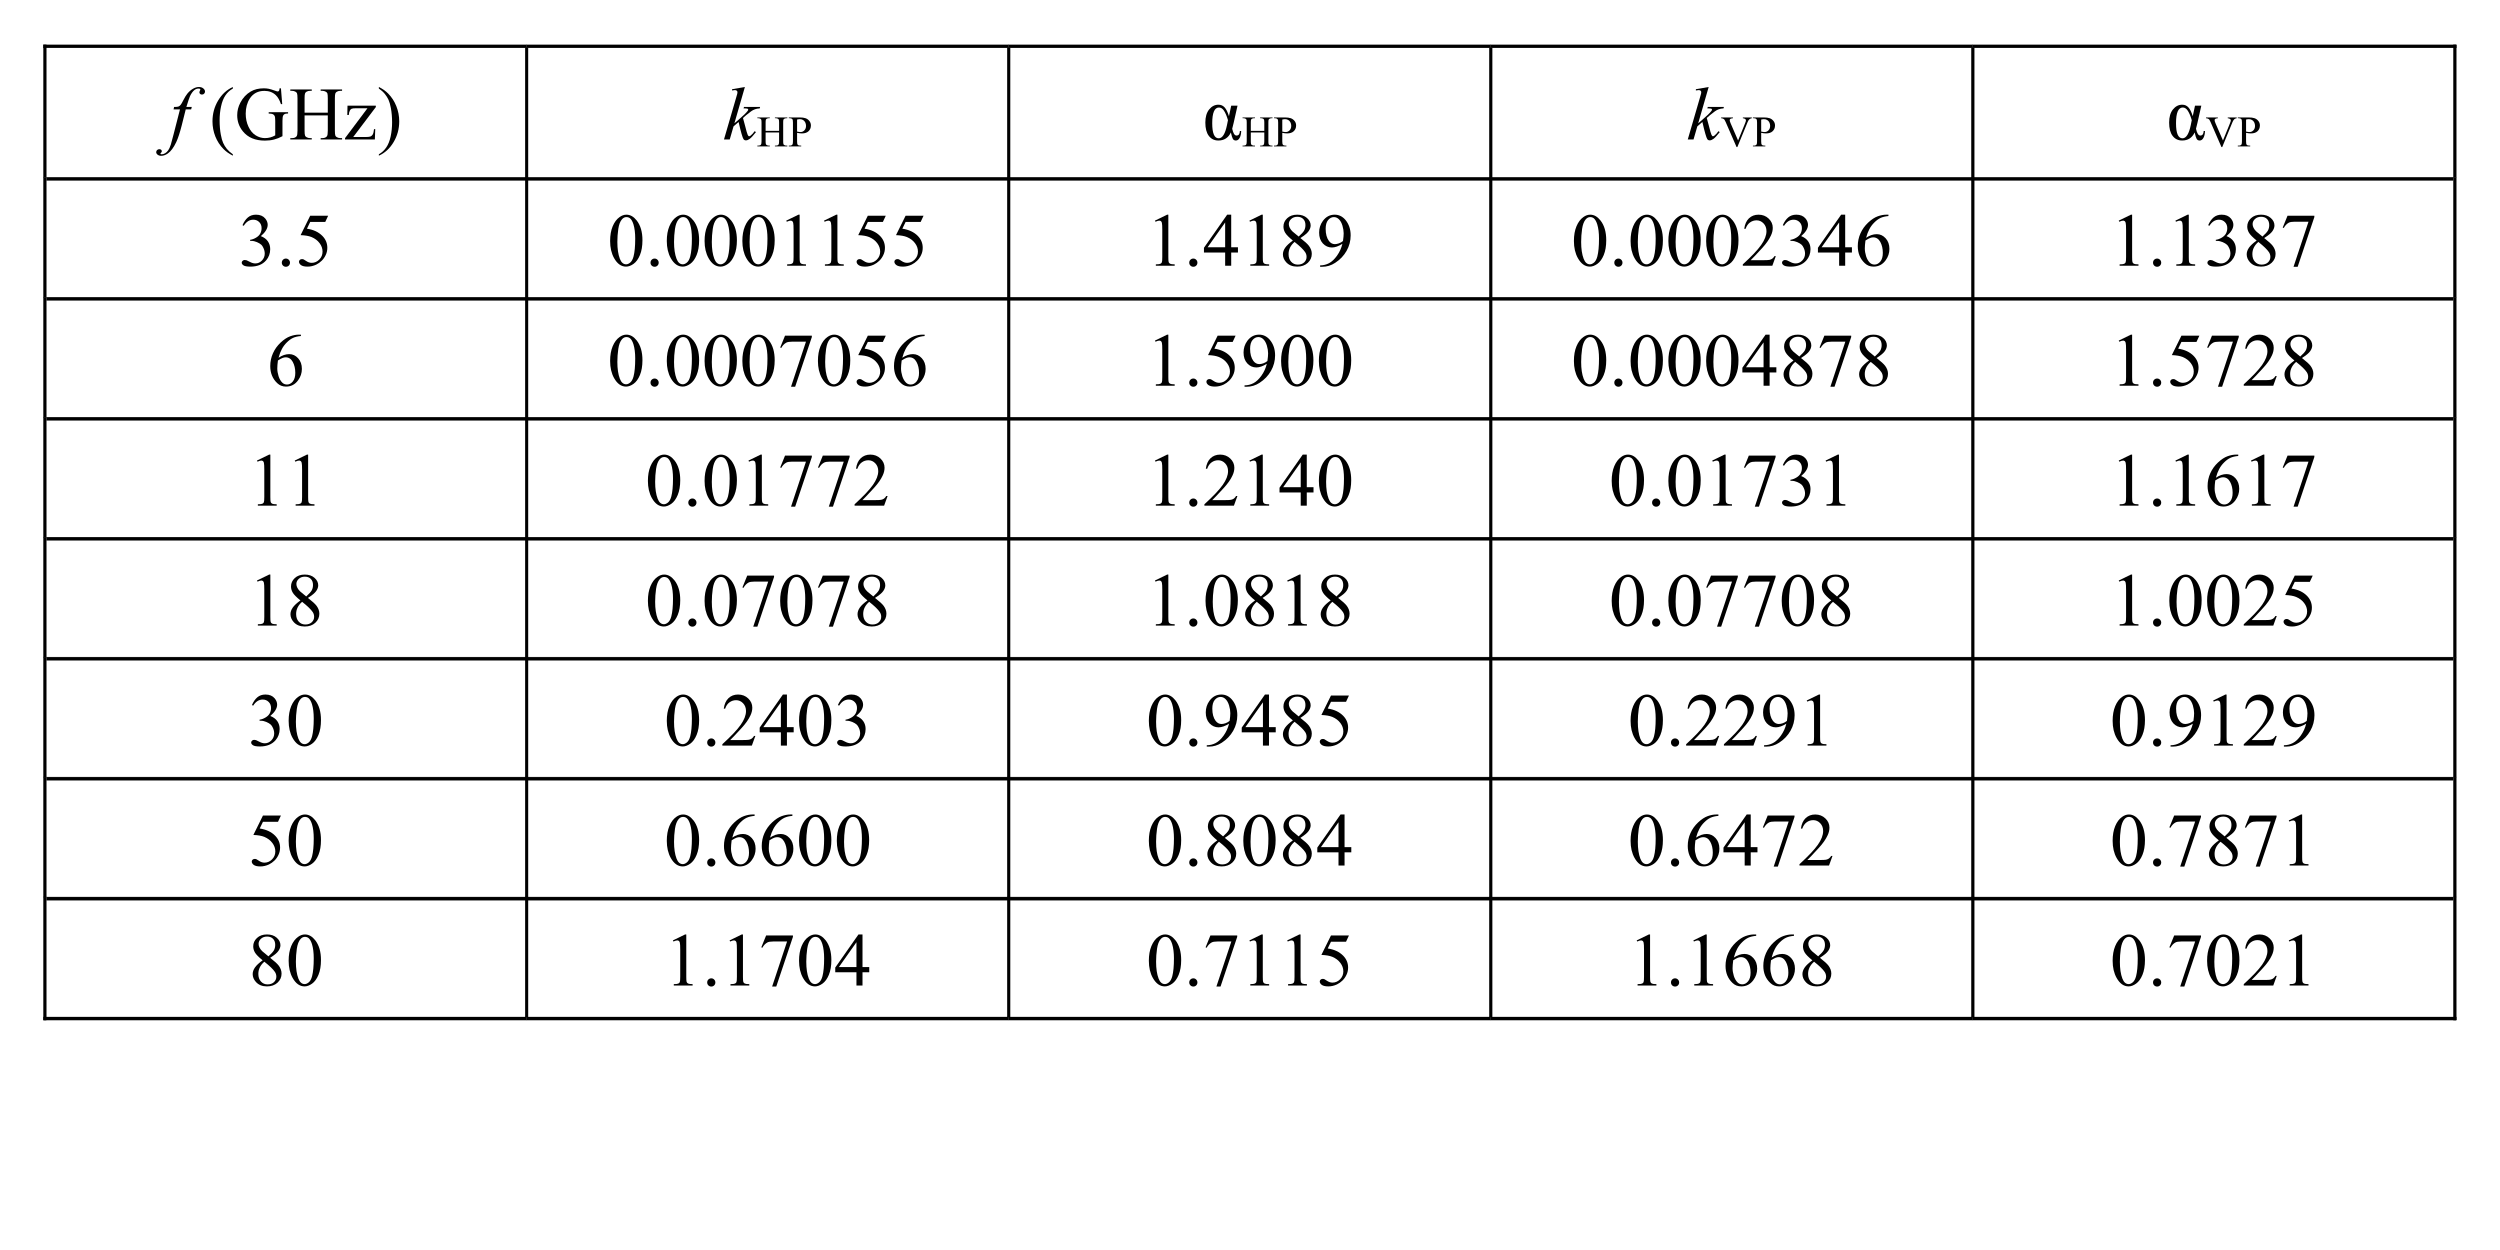 <?xml version="1.0" encoding="UTF-8"?>
<svg xmlns="http://www.w3.org/2000/svg" xmlns:xlink="http://www.w3.org/1999/xlink" width="794pt" height="397pt" viewBox="0 0 794 397" version="1.1">
<defs>
<g>
<symbol overflow="visible" id="glyph0-0">
<path style="stroke:none;" d="M 3.328 0 L 3.328 -15 L 15.328 -15 L 15.328 0 Z M 3.703 -0.375 L 14.953 -0.375 L 14.953 -14.625 L 3.703 -14.625 Z M 3.703 -0.375 "/>
</symbol>
<symbol overflow="visible" id="glyph0-1">
<path style="stroke:none;" d="M 7.109 -10.328 L 6.906 -9.547 L 5.188 -9.547 L 3.906 -4.438 C 3.332 -2.176 2.758 -0.426 2.188 0.812 C 1.363 2.551 0.477 3.754 -0.469 4.422 C -1.188 4.93 -1.906 5.188 -2.625 5.188 C -3.094 5.188 -3.492 5.047 -3.828 4.766 C -4.066 4.566 -4.188 4.312 -4.188 4 C -4.188 3.75 -4.086 3.531 -3.891 3.344 C -3.691 3.164 -3.445 3.078 -3.156 3.078 C -2.945 3.078 -2.77 3.141 -2.625 3.266 C -2.477 3.398 -2.406 3.555 -2.406 3.734 C -2.406 3.898 -2.488 4.055 -2.656 4.203 C -2.781 4.316 -2.844 4.398 -2.844 4.453 C -2.844 4.523 -2.812 4.582 -2.75 4.625 C -2.688 4.676 -2.578 4.703 -2.422 4.703 C -2.086 4.703 -1.734 4.594 -1.359 4.375 C -0.992 4.164 -0.664 3.852 -0.375 3.438 C -0.082 3.02 0.191 2.414 0.453 1.625 C 0.555 1.301 0.848 0.219 1.328 -1.625 L 3.359 -9.547 L 1.328 -9.547 L 1.484 -10.328 C 2.141 -10.328 2.594 -10.367 2.844 -10.453 C 3.102 -10.547 3.336 -10.719 3.547 -10.969 C 3.766 -11.227 4.047 -11.707 4.391 -12.406 C 4.859 -13.344 5.301 -14.066 5.719 -14.578 C 6.301 -15.273 6.91 -15.797 7.547 -16.141 C 8.18 -16.492 8.781 -16.672 9.344 -16.672 C 9.938 -16.672 10.41 -16.52 10.766 -16.219 C 11.129 -15.914 11.312 -15.586 11.312 -15.234 C 11.312 -14.961 11.219 -14.734 11.031 -14.547 C 10.852 -14.359 10.625 -14.266 10.344 -14.266 C 10.102 -14.266 9.906 -14.332 9.75 -14.469 C 9.602 -14.613 9.531 -14.785 9.531 -14.984 C 9.531 -15.109 9.578 -15.258 9.672 -15.438 C 9.773 -15.625 9.828 -15.75 9.828 -15.812 C 9.828 -15.914 9.797 -16 9.734 -16.062 C 9.629 -16.133 9.477 -16.172 9.281 -16.172 C 8.789 -16.172 8.348 -16.016 7.953 -15.703 C 7.43 -15.285 6.961 -14.641 6.547 -13.766 C 6.336 -13.297 5.953 -12.148 5.391 -10.328 Z M 7.109 -10.328 "/>
</symbol>
<symbol overflow="visible" id="glyph0-2">
<path style="stroke:none;" d=""/>
</symbol>
<symbol overflow="visible" id="glyph0-3">
<path style="stroke:none;" d="M 6.875 -16.672 L 3.547 -5.141 L 4.875 -6.281 C 6.332 -7.52 7.281 -8.438 7.719 -9.031 C 7.863 -9.219 7.938 -9.363 7.938 -9.469 C 7.938 -9.539 7.91 -9.609 7.859 -9.672 C 7.816 -9.734 7.727 -9.781 7.594 -9.812 C 7.457 -9.852 7.219 -9.875 6.875 -9.875 L 6.453 -9.875 L 6.594 -10.328 L 11.703 -10.328 L 11.594 -9.875 C 11.008 -9.844 10.504 -9.75 10.078 -9.594 C 9.648 -9.445 9.238 -9.227 8.844 -8.938 C 8.051 -8.344 7.531 -7.938 7.281 -7.719 L 6.266 -6.828 C 6.441 -6.266 6.656 -5.477 6.906 -4.469 C 7.32 -2.789 7.609 -1.797 7.766 -1.484 C 7.91 -1.172 8.062 -1.016 8.219 -1.016 C 8.352 -1.016 8.508 -1.082 8.688 -1.219 C 9.094 -1.52 9.523 -1.992 9.984 -2.641 L 10.391 -2.344 C 9.547 -1.27 8.895 -0.562 8.438 -0.219 C 7.988 0.113 7.578 0.281 7.203 0.281 C 6.867 0.281 6.613 0.148 6.438 -0.109 C 6.125 -0.566 5.602 -2.383 4.875 -5.562 L 3.266 -4.156 L 2.062 0 L 0.234 0 L 4.125 -13.375 L 4.453 -14.516 C 4.492 -14.703 4.516 -14.875 4.516 -15.031 C 4.516 -15.219 4.441 -15.375 4.297 -15.5 C 4.148 -15.625 3.941 -15.688 3.672 -15.688 C 3.492 -15.688 3.207 -15.645 2.812 -15.562 L 2.812 -15.969 Z M 6.875 -16.672 "/>
</symbol>
<symbol overflow="visible" id="glyph1-0">
<path style="stroke:none;" d="M 3.328 0 L 3.328 -15 L 15.328 -15 L 15.328 0 Z M 3.703 -0.375 L 14.953 -0.375 L 14.953 -14.625 L 3.703 -14.625 Z M 3.703 -0.375 "/>
</symbol>
<symbol overflow="visible" id="glyph1-1">
<path style="stroke:none;" d="M 7.453 4.703 L 7.453 5.141 C 6.273 4.547 5.289 3.848 4.5 3.047 C 3.375 1.91 2.504 0.578 1.891 -0.953 C 1.285 -2.492 0.984 -4.094 0.984 -5.75 C 0.984 -8.176 1.582 -10.383 2.781 -12.375 C 3.977 -14.375 5.535 -15.805 7.453 -16.672 L 7.453 -16.172 C 6.492 -15.641 5.703 -14.91 5.078 -13.984 C 4.461 -13.066 4.004 -11.898 3.703 -10.484 C 3.398 -9.078 3.25 -7.602 3.25 -6.062 C 3.25 -4.383 3.379 -2.863 3.641 -1.5 C 3.836 -0.414 4.082 0.445 4.375 1.094 C 4.664 1.75 5.051 2.375 5.531 2.969 C 6.02 3.57 6.66 4.148 7.453 4.703 Z M 7.453 4.703 "/>
</symbol>
<symbol overflow="visible" id="glyph1-2">
<path style="stroke:none;" d="M 14.734 -16.25 L 15.141 -11.234 L 14.734 -11.234 C 14.316 -12.484 13.781 -13.426 13.125 -14.062 C 12.176 -14.977 10.961 -15.438 9.484 -15.438 C 7.461 -15.438 5.922 -14.633 4.859 -13.031 C 3.984 -11.676 3.547 -10.066 3.547 -8.203 C 3.547 -6.691 3.836 -5.312 4.422 -4.062 C 5.004 -2.812 5.77 -1.895 6.719 -1.312 C 7.664 -0.727 8.641 -0.438 9.641 -0.438 C 10.234 -0.438 10.801 -0.508 11.344 -0.656 C 11.895 -0.801 12.422 -1.02 12.922 -1.312 L 12.922 -5.906 C 12.922 -6.707 12.859 -7.227 12.734 -7.469 C 12.617 -7.719 12.43 -7.906 12.172 -8.031 C 11.922 -8.164 11.477 -8.234 10.844 -8.234 L 10.844 -8.672 L 17 -8.672 L 17 -8.234 L 16.703 -8.234 C 16.086 -8.234 15.672 -8.031 15.453 -7.625 C 15.297 -7.332 15.219 -6.758 15.219 -5.906 L 15.219 -1.047 C 14.312 -0.555 13.422 -0.203 12.547 0.016 C 11.672 0.242 10.703 0.359 9.641 0.359 C 6.566 0.359 4.234 -0.625 2.641 -2.594 C 1.441 -4.07 0.844 -5.773 0.844 -7.703 C 0.844 -9.098 1.18 -10.438 1.859 -11.719 C 2.648 -13.238 3.742 -14.41 5.141 -15.234 C 6.297 -15.91 7.672 -16.25 9.266 -16.25 C 9.836 -16.25 10.359 -16.203 10.828 -16.109 C 11.305 -16.016 11.977 -15.812 12.844 -15.5 C 13.281 -15.332 13.57 -15.25 13.719 -15.25 C 13.875 -15.25 14.004 -15.316 14.109 -15.453 C 14.211 -15.586 14.273 -15.852 14.297 -16.25 Z M 14.734 -16.25 "/>
</symbol>
<symbol overflow="visible" id="glyph1-3">
<path style="stroke:none;" d="M 4.938 -8.516 L 12.312 -8.516 L 12.312 -13.062 C 12.312 -13.875 12.266 -14.41 12.172 -14.672 C 12.086 -14.867 11.922 -15.035 11.672 -15.172 C 11.336 -15.359 10.984 -15.453 10.609 -15.453 L 10.047 -15.453 L 10.047 -15.891 L 16.844 -15.891 L 16.844 -15.453 L 16.281 -15.453 C 15.906 -15.453 15.551 -15.363 15.219 -15.188 C 14.969 -15.062 14.797 -14.867 14.703 -14.609 C 14.609 -14.359 14.562 -13.844 14.562 -13.062 L 14.562 -2.812 C 14.562 -2.008 14.613 -1.477 14.719 -1.219 C 14.801 -1.02 14.961 -0.852 15.203 -0.719 C 15.547 -0.531 15.906 -0.438 16.281 -0.438 L 16.844 -0.438 L 16.844 0 L 10.047 0 L 10.047 -0.438 L 10.609 -0.438 C 11.254 -0.438 11.727 -0.629 12.031 -1.016 C 12.219 -1.266 12.312 -1.863 12.312 -2.812 L 12.312 -7.656 L 4.938 -7.656 L 4.938 -2.812 C 4.938 -2.008 4.988 -1.477 5.094 -1.219 C 5.164 -1.02 5.328 -0.852 5.578 -0.719 C 5.91 -0.531 6.266 -0.438 6.641 -0.438 L 7.219 -0.438 L 7.219 0 L 0.406 0 L 0.406 -0.438 L 0.969 -0.438 C 1.625 -0.438 2.102 -0.629 2.406 -1.016 C 2.594 -1.266 2.688 -1.863 2.688 -2.812 L 2.688 -13.062 C 2.688 -13.875 2.633 -14.41 2.531 -14.672 C 2.457 -14.867 2.297 -15.035 2.047 -15.172 C 1.703 -15.359 1.344 -15.453 0.969 -15.453 L 0.406 -15.453 L 0.406 -15.891 L 7.219 -15.891 L 7.219 -15.453 L 6.641 -15.453 C 6.266 -15.453 5.91 -15.363 5.578 -15.188 C 5.336 -15.062 5.172 -14.867 5.078 -14.609 C 4.984 -14.359 4.938 -13.844 4.938 -13.062 Z M 4.938 -8.516 "/>
</symbol>
<symbol overflow="visible" id="glyph1-4">
<path style="stroke:none;" d="M 10.078 -3.297 L 9.953 0 L 0.484 0 L 0.484 -0.422 L 7.609 -9.922 L 4.094 -9.922 C 3.332 -9.922 2.832 -9.867 2.594 -9.766 C 2.363 -9.672 2.176 -9.488 2.031 -9.219 C 1.82 -8.82 1.703 -8.336 1.672 -7.766 L 1.203 -7.766 L 1.266 -10.734 L 10.266 -10.734 L 10.266 -10.297 L 3.078 -0.781 L 6.984 -0.781 C 7.805 -0.781 8.363 -0.848 8.656 -0.984 C 8.945 -1.129 9.18 -1.375 9.359 -1.719 C 9.484 -1.969 9.594 -2.492 9.688 -3.297 Z M 10.078 -3.297 "/>
</symbol>
<symbol overflow="visible" id="glyph1-5">
<path style="stroke:none;" d="M 0.547 -16.172 L 0.547 -16.672 C 1.734 -16.078 2.719 -15.383 3.5 -14.594 C 4.625 -13.445 5.488 -12.109 6.094 -10.578 C 6.707 -9.047 7.016 -7.445 7.016 -5.781 C 7.016 -3.352 6.414 -1.145 5.219 0.844 C 4.031 2.844 2.473 4.273 0.547 5.141 L 0.547 4.703 C 1.504 4.16 2.289 3.43 2.906 2.516 C 3.531 1.598 3.992 0.43 4.297 -0.984 C 4.598 -2.41 4.75 -3.891 4.75 -5.422 C 4.75 -7.086 4.617 -8.609 4.359 -9.984 C 4.16 -11.066 3.914 -11.93 3.625 -12.578 C 3.332 -13.223 2.941 -13.848 2.453 -14.453 C 1.973 -15.055 1.336 -15.629 0.547 -16.172 Z M 0.547 -16.172 "/>
</symbol>
<symbol overflow="visible" id="glyph1-6">
<path style="stroke:none;" d="M 9.234 -10.734 L 11.234 -10.734 L 10.016 -5.312 C 9.785 -4.281 9.629 -3.645 9.547 -3.406 C 9.859 -1.969 10.312 -1.25 10.906 -1.25 C 11.602 -1.25 11.961 -1.734 11.984 -2.703 L 12.406 -2.703 C 12.383 -1.797 12.219 -1.062 11.906 -0.5 C 11.602 0.051 11.203 0.328 10.703 0.328 C 10.285 0.328 9.973 0.16 9.766 -0.172 C 9.566 -0.516 9.352 -1.203 9.125 -2.234 C 8.312 -0.523 6.984 0.328 5.141 0.328 C 3.879 0.328 2.875 -0.16 2.125 -1.141 C 1.383 -2.117 1.016 -3.523 1.016 -5.359 C 1.016 -7.148 1.422 -8.547 2.234 -9.547 C 3.047 -10.547 4.023 -11.047 5.172 -11.047 C 5.973 -11.047 6.629 -10.758 7.141 -10.188 C 7.66 -9.625 8.117 -8.695 8.516 -7.406 Z M 8.203 -6.141 C 7.836 -7.398 7.426 -8.383 6.969 -9.094 C 6.52 -9.801 5.977 -10.156 5.344 -10.156 C 3.914 -10.156 3.203 -8.484 3.203 -5.141 C 3.203 -1.961 3.883 -0.375 5.25 -0.375 C 6.438 -0.375 7.316 -1.773 7.891 -4.578 Z M 8.203 -6.141 "/>
</symbol>
<symbol overflow="visible" id="glyph1-7">
<path style="stroke:none;" d="M 1.219 -12.875 C 1.676 -13.938 2.25 -14.758 2.938 -15.344 C 3.625 -15.926 4.484 -16.219 5.516 -16.219 C 6.797 -16.219 7.773 -15.805 8.453 -14.984 C 8.961 -14.359 9.219 -13.695 9.219 -13 C 9.219 -11.844 8.492 -10.645 7.047 -9.406 C 8.023 -9.031 8.766 -8.484 9.266 -7.766 C 9.766 -7.055 10.016 -6.223 10.016 -5.266 C 10.016 -3.891 9.578 -2.695 8.703 -1.688 C 7.555 -0.375 5.898 0.281 3.734 0.281 C 2.672 0.281 1.941 0.148 1.547 -0.109 C 1.16 -0.379 0.969 -0.664 0.969 -0.969 C 0.969 -1.195 1.062 -1.395 1.25 -1.562 C 1.438 -1.738 1.656 -1.828 1.906 -1.828 C 2.102 -1.828 2.305 -1.797 2.516 -1.734 C 2.641 -1.691 2.938 -1.547 3.406 -1.297 C 3.875 -1.055 4.203 -0.914 4.391 -0.875 C 4.672 -0.781 4.977 -0.734 5.312 -0.734 C 6.102 -0.734 6.797 -1.039 7.391 -1.656 C 7.984 -2.281 8.281 -3.016 8.281 -3.859 C 8.281 -4.473 8.141 -5.07 7.859 -5.656 C 7.66 -6.094 7.441 -6.426 7.203 -6.656 C 6.859 -6.969 6.395 -7.25 5.812 -7.5 C 5.227 -7.758 4.629 -7.891 4.016 -7.891 L 3.641 -7.891 L 3.641 -8.234 C 4.266 -8.316 4.883 -8.539 5.5 -8.906 C 6.125 -9.27 6.578 -9.707 6.859 -10.219 C 7.141 -10.738 7.281 -11.312 7.281 -11.938 C 7.281 -12.738 7.023 -13.383 6.516 -13.875 C 6.016 -14.375 5.391 -14.625 4.641 -14.625 C 3.43 -14.625 2.422 -13.977 1.609 -12.688 Z M 1.219 -12.875 "/>
</symbol>
<symbol overflow="visible" id="glyph1-8">
<path style="stroke:none;" d="M 3 -2.281 C 3.363 -2.281 3.672 -2.148 3.922 -1.891 C 4.172 -1.641 4.297 -1.332 4.297 -0.969 C 4.297 -0.613 4.172 -0.305 3.922 -0.047 C 3.672 0.203 3.363 0.328 3 0.328 C 2.645 0.328 2.336 0.203 2.078 -0.047 C 1.828 -0.305 1.703 -0.613 1.703 -0.969 C 1.703 -1.344 1.828 -1.656 2.078 -1.906 C 2.336 -2.156 2.645 -2.281 3 -2.281 Z M 3 -2.281 "/>
</symbol>
<symbol overflow="visible" id="glyph1-9">
<path style="stroke:none;" d="M 10.422 -15.891 L 9.5 -13.906 L 4.719 -13.906 L 3.688 -11.766 C 5.75 -11.461 7.391 -10.691 8.609 -9.453 C 9.641 -8.391 10.156 -7.141 10.156 -5.703 C 10.156 -4.867 9.984 -4.098 9.641 -3.391 C 9.305 -2.68 8.879 -2.078 8.359 -1.578 C 7.848 -1.078 7.273 -0.672 6.641 -0.359 C 5.742 0.066 4.82 0.281 3.875 0.281 C 2.926 0.281 2.234 0.117 1.797 -0.203 C 1.367 -0.523 1.156 -0.883 1.156 -1.281 C 1.156 -1.5 1.242 -1.691 1.422 -1.859 C 1.598 -2.023 1.82 -2.109 2.094 -2.109 C 2.301 -2.109 2.477 -2.078 2.625 -2.016 C 2.781 -1.953 3.039 -1.789 3.406 -1.531 C 4 -1.125 4.594 -0.922 5.188 -0.922 C 6.102 -0.922 6.906 -1.266 7.594 -1.953 C 8.289 -2.648 8.641 -3.492 8.641 -4.484 C 8.641 -5.453 8.328 -6.348 7.703 -7.172 C 7.086 -8.004 6.238 -8.648 5.156 -9.109 C 4.301 -9.461 3.141 -9.664 1.672 -9.719 L 4.719 -15.891 Z M 10.422 -15.891 "/>
</symbol>
<symbol overflow="visible" id="glyph1-10">
<path style="stroke:none;" d="M 0.875 -7.859 C 0.875 -9.672 1.145 -11.227 1.688 -12.531 C 2.238 -13.844 2.969 -14.816 3.875 -15.453 C 4.57 -15.961 5.297 -16.219 6.047 -16.219 C 7.266 -16.219 8.359 -15.598 9.328 -14.359 C 10.535 -12.816 11.141 -10.727 11.141 -8.094 C 11.141 -6.25 10.875 -4.68 10.344 -3.391 C 9.812 -2.109 9.133 -1.176 8.312 -0.594 C 7.488 -0.008 6.695 0.281 5.938 0.281 C 4.414 0.281 3.148 -0.613 2.141 -2.406 C 1.297 -3.914 0.875 -5.734 0.875 -7.859 Z M 3.172 -7.562 C 3.172 -5.375 3.438 -3.586 3.969 -2.203 C 4.414 -1.035 5.082 -0.453 5.969 -0.453 C 6.383 -0.453 6.816 -0.641 7.266 -1.016 C 7.723 -1.398 8.07 -2.039 8.312 -2.938 C 8.664 -4.281 8.844 -6.172 8.844 -8.609 C 8.844 -10.422 8.656 -11.938 8.281 -13.156 C 8 -14.051 7.641 -14.688 7.203 -15.062 C 6.879 -15.32 6.488 -15.453 6.031 -15.453 C 5.5 -15.453 5.031 -15.211 4.625 -14.734 C 4.062 -14.086 3.676 -13.066 3.469 -11.672 C 3.27 -10.285 3.172 -8.914 3.172 -7.562 Z M 3.172 -7.562 "/>
</symbol>
<symbol overflow="visible" id="glyph1-11">
<path style="stroke:none;" d="M 2.812 -14.328 L 6.688 -16.219 L 7.062 -16.219 L 7.062 -2.797 C 7.062 -1.91 7.098 -1.359 7.172 -1.141 C 7.254 -0.922 7.41 -0.75 7.641 -0.625 C 7.879 -0.508 8.359 -0.445 9.078 -0.438 L 9.078 0 L 3.094 0 L 3.094 -0.438 C 3.844 -0.445 4.328 -0.508 4.547 -0.625 C 4.766 -0.738 4.914 -0.891 5 -1.078 C 5.094 -1.273 5.141 -1.848 5.141 -2.797 L 5.141 -11.375 C 5.141 -12.531 5.098 -13.273 5.016 -13.609 C 4.961 -13.859 4.863 -14.039 4.719 -14.156 C 4.57 -14.27 4.398 -14.328 4.203 -14.328 C 3.91 -14.328 3.504 -14.207 2.984 -13.969 Z M 2.812 -14.328 "/>
</symbol>
<symbol overflow="visible" id="glyph1-12">
<path style="stroke:none;" d="M 11.172 -5.859 L 11.172 -4.203 L 9.031 -4.203 L 9.031 0 L 7.109 0 L 7.109 -4.203 L 0.375 -4.203 L 0.375 -5.703 L 7.75 -16.219 L 9.031 -16.219 L 9.031 -5.859 Z M 7.109 -5.859 L 7.109 -13.75 L 1.531 -5.859 Z M 7.109 -5.859 "/>
</symbol>
<symbol overflow="visible" id="glyph1-13">
<path style="stroke:none;" d="M 4.609 -8 C 3.348 -9.031 2.535 -9.859 2.172 -10.484 C 1.805 -11.109 1.625 -11.758 1.625 -12.438 C 1.625 -13.469 2.02 -14.352 2.812 -15.094 C 3.613 -15.844 4.676 -16.219 6 -16.219 C 7.281 -16.219 8.312 -15.867 9.094 -15.172 C 9.875 -14.484 10.266 -13.691 10.266 -12.797 C 10.266 -12.203 10.051 -11.598 9.625 -10.984 C 9.207 -10.367 8.332 -9.641 7 -8.797 C 8.375 -7.734 9.285 -6.898 9.734 -6.297 C 10.328 -5.492 10.625 -4.656 10.625 -3.781 C 10.625 -2.656 10.195 -1.695 9.344 -0.906 C 8.488 -0.113 7.367 0.281 5.984 0.281 C 4.484 0.281 3.312 -0.191 2.469 -1.141 C 1.789 -1.898 1.453 -2.727 1.453 -3.625 C 1.453 -4.32 1.688 -5.016 2.156 -5.703 C 2.633 -6.398 3.453 -7.164 4.609 -8 Z M 6.453 -9.266 C 7.391 -10.109 7.984 -10.77 8.234 -11.25 C 8.484 -11.738 8.609 -12.297 8.609 -12.922 C 8.609 -13.734 8.375 -14.375 7.906 -14.844 C 7.445 -15.312 6.82 -15.547 6.031 -15.547 C 5.227 -15.547 4.578 -15.312 4.078 -14.844 C 3.578 -14.383 3.328 -13.848 3.328 -13.234 C 3.328 -12.828 3.43 -12.422 3.641 -12.016 C 3.848 -11.609 4.145 -11.223 4.531 -10.859 Z M 5.156 -7.562 C 4.508 -7.008 4.031 -6.41 3.719 -5.766 C 3.406 -5.129 3.25 -4.438 3.25 -3.688 C 3.25 -2.676 3.523 -1.867 4.078 -1.266 C 4.629 -0.66 5.328 -0.359 6.172 -0.359 C 7.016 -0.359 7.691 -0.594 8.203 -1.062 C 8.711 -1.539 8.969 -2.117 8.969 -2.797 C 8.969 -3.359 8.816 -3.863 8.516 -4.312 C 7.961 -5.145 6.844 -6.227 5.156 -7.562 Z M 5.156 -7.562 "/>
</symbol>
<symbol overflow="visible" id="glyph1-14">
<path style="stroke:none;" d="M 1.266 0.328 L 1.266 -0.109 C 2.285 -0.117 3.234 -0.352 4.109 -0.812 C 4.984 -1.27 5.828 -2.066 6.641 -3.203 C 7.453 -4.348 8.02 -5.602 8.344 -6.969 C 7.113 -6.188 6.004 -5.797 5.016 -5.797 C 3.898 -5.797 2.941 -6.223 2.141 -7.078 C 1.348 -7.941 0.953 -9.094 0.953 -10.531 C 0.953 -11.914 1.348 -13.148 2.141 -14.234 C 3.109 -15.555 4.363 -16.219 5.906 -16.219 C 7.207 -16.219 8.328 -15.68 9.266 -14.609 C 10.398 -13.266 10.969 -11.613 10.969 -9.656 C 10.969 -7.895 10.535 -6.25 9.672 -4.719 C 8.805 -3.188 7.598 -1.922 6.047 -0.922 C 4.785 -0.086 3.414 0.328 1.938 0.328 Z M 8.531 -7.844 C 8.676 -8.852 8.75 -9.664 8.75 -10.281 C 8.75 -11.039 8.617 -11.859 8.359 -12.734 C 8.098 -13.609 7.727 -14.281 7.25 -14.75 C 6.781 -15.219 6.25 -15.453 5.656 -15.453 C 4.957 -15.453 4.344 -15.141 3.812 -14.516 C 3.289 -13.891 3.031 -12.961 3.031 -11.734 C 3.031 -10.086 3.379 -8.797 4.078 -7.859 C 4.586 -7.191 5.211 -6.859 5.953 -6.859 C 6.316 -6.859 6.742 -6.941 7.234 -7.109 C 7.723 -7.285 8.156 -7.531 8.531 -7.844 Z M 8.531 -7.844 "/>
</symbol>
<symbol overflow="visible" id="glyph1-15">
<path style="stroke:none;" d="M 11 -3.062 L 9.891 0 L 0.516 0 L 0.516 -0.438 C 3.273 -2.945 5.219 -5 6.344 -6.594 C 7.469 -8.188 8.031 -9.645 8.031 -10.969 C 8.031 -11.977 7.719 -12.805 7.094 -13.453 C 6.477 -14.098 5.742 -14.422 4.891 -14.422 C 4.109 -14.422 3.406 -14.191 2.781 -13.734 C 2.164 -13.285 1.707 -12.617 1.406 -11.734 L 0.969 -11.734 C 1.164 -13.18 1.664 -14.289 2.469 -15.062 C 3.281 -15.832 4.297 -16.219 5.516 -16.219 C 6.797 -16.219 7.867 -15.801 8.734 -14.969 C 9.598 -14.145 10.031 -13.172 10.031 -12.047 C 10.031 -11.242 9.844 -10.441 9.469 -9.641 C 8.895 -8.367 7.957 -7.023 6.656 -5.609 C 4.707 -3.484 3.492 -2.203 3.016 -1.766 L 7.156 -1.766 C 8 -1.766 8.594 -1.797 8.938 -1.859 C 9.281 -1.922 9.586 -2.047 9.859 -2.234 C 10.129 -2.43 10.367 -2.707 10.578 -3.062 Z M 11 -3.062 "/>
</symbol>
<symbol overflow="visible" id="glyph1-16">
<path style="stroke:none;" d="M 10.766 -16.219 L 10.766 -15.781 C 9.734 -15.688 8.891 -15.484 8.234 -15.172 C 7.578 -14.859 6.93 -14.383 6.297 -13.75 C 5.66 -13.125 5.133 -12.422 4.719 -11.641 C 4.301 -10.867 3.953 -9.945 3.672 -8.875 C 4.797 -9.645 5.926 -10.031 7.062 -10.031 C 8.145 -10.031 9.082 -9.594 9.875 -8.719 C 10.676 -7.844 11.078 -6.719 11.078 -5.344 C 11.078 -4.02 10.676 -2.812 9.875 -1.719 C 8.906 -0.383 7.625 0.281 6.031 0.281 C 4.938 0.281 4.016 -0.078 3.266 -0.797 C 1.773 -2.191 1.031 -4.004 1.031 -6.234 C 1.031 -7.66 1.316 -9.016 1.891 -10.297 C 2.461 -11.578 3.273 -12.711 4.328 -13.703 C 5.391 -14.691 6.406 -15.359 7.375 -15.703 C 8.344 -16.047 9.242 -16.219 10.078 -16.219 Z M 3.469 -8.016 C 3.332 -6.961 3.266 -6.113 3.266 -5.469 C 3.266 -4.719 3.398 -3.898 3.672 -3.016 C 3.953 -2.141 4.363 -1.441 4.906 -0.922 C 5.312 -0.555 5.797 -0.375 6.359 -0.375 C 7.047 -0.375 7.656 -0.691 8.188 -1.328 C 8.719 -1.973 8.984 -2.891 8.984 -4.078 C 8.984 -5.41 8.719 -6.566 8.188 -7.547 C 7.656 -8.523 6.906 -9.016 5.938 -9.016 C 5.633 -9.016 5.312 -8.953 4.969 -8.828 C 4.633 -8.703 4.133 -8.43 3.469 -8.016 Z M 3.469 -8.016 "/>
</symbol>
<symbol overflow="visible" id="glyph1-17">
<path style="stroke:none;" d="M 2.422 -15.891 L 10.938 -15.891 L 10.938 -15.453 L 5.641 0.328 L 4.328 0.328 L 9.078 -13.984 L 4.703 -13.984 C 3.816 -13.984 3.188 -13.879 2.812 -13.672 C 2.156 -13.305 1.629 -12.75 1.234 -12 L 0.891 -12.125 Z M 2.422 -15.891 "/>
</symbol>
<symbol overflow="visible" id="glyph2-0">
<path style="stroke:none;" d="M 1.922 0 L 1.922 -8.688 L 8.875 -8.688 L 8.875 0 Z M 2.141 -0.219 L 8.656 -0.219 L 8.656 -8.469 L 2.141 -8.469 Z M 2.141 -0.219 "/>
</symbol>
<symbol overflow="visible" id="glyph2-1">
<path style="stroke:none;" d="M 2.859 -4.938 L 7.141 -4.938 L 7.141 -7.578 C 7.141 -8.047 7.109 -8.352 7.047 -8.5 C 7.004 -8.613 6.91 -8.711 6.766 -8.797 C 6.566 -8.898 6.359 -8.953 6.141 -8.953 L 5.812 -8.953 L 5.812 -9.203 L 9.75 -9.203 L 9.75 -8.953 L 9.438 -8.953 C 9.219 -8.953 9.008 -8.898 8.812 -8.797 C 8.664 -8.723 8.566 -8.613 8.516 -8.469 C 8.461 -8.32 8.438 -8.023 8.438 -7.578 L 8.438 -1.625 C 8.438 -1.164 8.469 -0.859 8.531 -0.703 C 8.57 -0.586 8.664 -0.492 8.812 -0.422 C 9.008 -0.305 9.219 -0.25 9.438 -0.25 L 9.75 -0.25 L 9.75 0 L 5.812 0 L 5.812 -0.25 L 6.141 -0.25 C 6.516 -0.25 6.789 -0.359 6.969 -0.578 C 7.082 -0.723 7.141 -1.07 7.141 -1.625 L 7.141 -4.438 L 2.859 -4.438 L 2.859 -1.625 C 2.859 -1.164 2.891 -0.859 2.953 -0.703 C 2.992 -0.586 3.086 -0.492 3.234 -0.422 C 3.43 -0.305 3.633 -0.25 3.844 -0.25 L 4.188 -0.25 L 4.188 0 L 0.234 0 L 0.234 -0.25 L 0.562 -0.25 C 0.945 -0.25 1.223 -0.359 1.391 -0.578 C 1.504 -0.723 1.562 -1.07 1.562 -1.625 L 1.562 -7.578 C 1.562 -8.047 1.531 -8.352 1.469 -8.5 C 1.426 -8.613 1.332 -8.711 1.188 -8.797 C 0.988 -8.898 0.781 -8.953 0.562 -8.953 L 0.234 -8.953 L 0.234 -9.203 L 4.188 -9.203 L 4.188 -8.953 L 3.844 -8.953 C 3.633 -8.953 3.43 -8.898 3.234 -8.797 C 3.086 -8.723 2.988 -8.613 2.938 -8.469 C 2.883 -8.32 2.859 -8.023 2.859 -7.578 Z M 2.859 -4.938 "/>
</symbol>
<symbol overflow="visible" id="glyph2-2">
<path style="stroke:none;" d="M 2.859 -4.312 L 2.859 -1.625 C 2.859 -1.051 2.922 -0.691 3.047 -0.547 C 3.211 -0.348 3.473 -0.25 3.828 -0.25 L 4.172 -0.25 L 4.172 0 L 0.234 0 L 0.234 -0.25 L 0.578 -0.25 C 0.961 -0.25 1.238 -0.375 1.406 -0.625 C 1.5 -0.77 1.547 -1.102 1.547 -1.625 L 1.547 -7.578 C 1.547 -8.16 1.484 -8.52 1.359 -8.656 C 1.18 -8.852 0.922 -8.953 0.578 -8.953 L 0.234 -8.953 L 0.234 -9.203 L 3.609 -9.203 C 4.43 -9.203 5.078 -9.117 5.547 -8.953 C 6.023 -8.785 6.426 -8.5 6.75 -8.094 C 7.082 -7.688 7.25 -7.207 7.25 -6.656 C 7.25 -5.906 7 -5.297 6.5 -4.828 C 6.008 -4.359 5.312 -4.125 4.406 -4.125 C 4.176 -4.125 3.93 -4.141 3.672 -4.172 C 3.422 -4.203 3.148 -4.25 2.859 -4.312 Z M 2.859 -4.703 C 3.098 -4.648 3.305 -4.613 3.484 -4.594 C 3.672 -4.57 3.832 -4.562 3.969 -4.562 C 4.438 -4.562 4.844 -4.742 5.188 -5.109 C 5.531 -5.473 5.703 -5.945 5.703 -6.531 C 5.703 -6.926 5.617 -7.289 5.453 -7.625 C 5.285 -7.969 5.051 -8.223 4.75 -8.391 C 4.457 -8.566 4.117 -8.656 3.734 -8.656 C 3.504 -8.656 3.211 -8.613 2.859 -8.531 Z M 2.859 -4.703 "/>
</symbol>
<symbol overflow="visible" id="glyph2-3">
<path style="stroke:none;" d="M 9.875 -9.203 L 9.875 -8.953 C 9.551 -8.898 9.301 -8.797 9.125 -8.641 C 8.883 -8.422 8.676 -8.082 8.5 -7.625 L 5.281 0.203 L 5.031 0.203 L 1.578 -7.734 C 1.398 -8.141 1.273 -8.383 1.203 -8.469 C 1.086 -8.613 0.945 -8.723 0.781 -8.797 C 0.625 -8.879 0.406 -8.93 0.125 -8.953 L 0.125 -9.203 L 3.891 -9.203 L 3.891 -8.953 C 3.461 -8.91 3.18 -8.836 3.047 -8.734 C 2.922 -8.629 2.859 -8.5 2.859 -8.344 C 2.859 -8.113 2.961 -7.758 3.172 -7.281 L 5.516 -1.875 L 7.688 -7.219 C 7.906 -7.738 8.016 -8.098 8.016 -8.297 C 8.016 -8.43 7.945 -8.555 7.812 -8.672 C 7.688 -8.797 7.469 -8.883 7.156 -8.938 C 7.125 -8.938 7.082 -8.941 7.031 -8.953 L 7.031 -9.203 Z M 9.875 -9.203 "/>
</symbol>
</g>
<clipPath id="clip1">
  <path d="M 13 14.199 L 168 14.199 L 168 16 L 13 16 Z M 13 14.199 "/>
</clipPath>
<clipPath id="clip2">
  <path d="M 167 14.199 L 321 14.199 L 321 16 L 167 16 Z M 167 14.199 "/>
</clipPath>
<clipPath id="clip3">
  <path d="M 320 14.199 L 474 14.199 L 474 16 L 320 16 Z M 320 14.199 "/>
</clipPath>
<clipPath id="clip4">
  <path d="M 473 14.199 L 627 14.199 L 627 16 L 473 16 Z M 473 14.199 "/>
</clipPath>
<clipPath id="clip5">
  <path d="M 626 14.199 L 781 14.199 L 781 16 L 626 16 Z M 626 14.199 "/>
</clipPath>
<clipPath id="clip6">
  <path d="M 13 322 L 168 322 L 168 324 L 13 324 Z M 13 322 "/>
</clipPath>
<clipPath id="clip7">
  <path d="M 167 322 L 321 322 L 321 324 L 167 324 Z M 167 322 "/>
</clipPath>
<clipPath id="clip8">
  <path d="M 320 322 L 474 322 L 474 324 L 320 324 Z M 320 322 "/>
</clipPath>
<clipPath id="clip9">
  <path d="M 473 322 L 627 322 L 627 324 L 473 324 Z M 473 322 "/>
</clipPath>
<clipPath id="clip10">
  <path d="M 626 322 L 781 322 L 781 324 L 626 324 Z M 626 322 "/>
</clipPath>
<clipPath id="clip11">
  <path d="M 13 14.199 L 15 14.199 L 15 57 L 13 57 Z M 13 14.199 "/>
</clipPath>
<clipPath id="clip12">
  <path d="M 13 284 L 15 284 L 15 324 L 13 324 Z M 13 284 "/>
</clipPath>
<clipPath id="clip13">
  <path d="M 779 14.199 L 781 14.199 L 781 57 L 779 57 Z M 779 14.199 "/>
</clipPath>
<clipPath id="clip14">
  <path d="M 779 284 L 781 284 L 781 324 L 779 324 Z M 779 284 "/>
</clipPath>
</defs>
<g id="surface1">
<g clip-path="url(#clip1)" clip-rule="nonzero">
<path style="fill-rule:evenodd;fill:rgb(0%,0%,0%);fill-opacity:1;stroke-width:0.1;stroke-linecap:butt;stroke-linejoin:miter;stroke:rgb(0%,0%,0%);stroke-opacity:1;stroke-miterlimit:10;" d="M 13.801 382.801 L 167.199 382.801 L 167.199 381.801 L 13.801 381.801 Z M 13.801 382.801 " transform="matrix(1,0,0,-1,0,397)"/>
</g>
<g clip-path="url(#clip2)" clip-rule="nonzero">
<path style="fill-rule:evenodd;fill:rgb(0%,0%,0%);fill-opacity:1;stroke-width:0.1;stroke-linecap:butt;stroke-linejoin:miter;stroke:rgb(0%,0%,0%);stroke-opacity:1;stroke-miterlimit:10;" d="M 167.199 382.801 L 320.301 382.801 L 320.301 381.801 L 167.199 381.801 Z M 167.199 382.801 " transform="matrix(1,0,0,-1,0,397)"/>
</g>
<g clip-path="url(#clip3)" clip-rule="nonzero">
<path style="fill-rule:evenodd;fill:rgb(0%,0%,0%);fill-opacity:1;stroke-width:0.1;stroke-linecap:butt;stroke-linejoin:miter;stroke:rgb(0%,0%,0%);stroke-opacity:1;stroke-miterlimit:10;" d="M 320.301 382.801 L 473.398 382.801 L 473.398 381.801 L 320.301 381.801 Z M 320.301 382.801 " transform="matrix(1,0,0,-1,0,397)"/>
</g>
<g clip-path="url(#clip4)" clip-rule="nonzero">
<path style="fill-rule:evenodd;fill:rgb(0%,0%,0%);fill-opacity:1;stroke-width:0.1;stroke-linecap:butt;stroke-linejoin:miter;stroke:rgb(0%,0%,0%);stroke-opacity:1;stroke-miterlimit:10;" d="M 473.398 382.801 L 626.5 382.801 L 626.5 381.801 L 473.398 381.801 Z M 473.398 382.801 " transform="matrix(1,0,0,-1,0,397)"/>
</g>
<g clip-path="url(#clip5)" clip-rule="nonzero">
<path style="fill-rule:evenodd;fill:rgb(0%,0%,0%);fill-opacity:1;stroke-width:0.1;stroke-linecap:butt;stroke-linejoin:miter;stroke:rgb(0%,0%,0%);stroke-opacity:1;stroke-miterlimit:10;" d="M 626.5 382.801 L 780.102 382.801 L 780.102 381.801 L 626.5 381.801 Z M 626.5 382.801 " transform="matrix(1,0,0,-1,0,397)"/>
</g>
<path style="fill-rule:evenodd;fill:rgb(0%,0%,0%);fill-opacity:1;stroke-width:0.1;stroke-linecap:butt;stroke-linejoin:miter;stroke:rgb(0%,0%,0%);stroke-opacity:1;stroke-miterlimit:10;" d="M 14.801 340.699 L 167.199 340.699 L 167.199 339.699 L 14.801 339.699 Z M 14.801 340.699 " transform="matrix(1,0,0,-1,0,397)"/>
<path style="fill-rule:evenodd;fill:rgb(0%,0%,0%);fill-opacity:1;stroke-width:0.1;stroke-linecap:butt;stroke-linejoin:miter;stroke:rgb(0%,0%,0%);stroke-opacity:1;stroke-miterlimit:10;" d="M 167.199 340.699 L 320.301 340.699 L 320.301 339.699 L 167.199 339.699 Z M 167.199 340.699 " transform="matrix(1,0,0,-1,0,397)"/>
<path style="fill-rule:evenodd;fill:rgb(0%,0%,0%);fill-opacity:1;stroke-width:0.1;stroke-linecap:butt;stroke-linejoin:miter;stroke:rgb(0%,0%,0%);stroke-opacity:1;stroke-miterlimit:10;" d="M 320.301 340.699 L 473.398 340.699 L 473.398 339.699 L 320.301 339.699 Z M 320.301 340.699 " transform="matrix(1,0,0,-1,0,397)"/>
<path style="fill-rule:evenodd;fill:rgb(0%,0%,0%);fill-opacity:1;stroke-width:0.1;stroke-linecap:butt;stroke-linejoin:miter;stroke:rgb(0%,0%,0%);stroke-opacity:1;stroke-miterlimit:10;" d="M 473.398 340.699 L 626.5 340.699 L 626.5 339.699 L 473.398 339.699 Z M 473.398 340.699 " transform="matrix(1,0,0,-1,0,397)"/>
<path style="fill-rule:evenodd;fill:rgb(0%,0%,0%);fill-opacity:1;stroke-width:0.1;stroke-linecap:butt;stroke-linejoin:miter;stroke:rgb(0%,0%,0%);stroke-opacity:1;stroke-miterlimit:10;" d="M 626.5 340.699 L 779.102 340.699 L 779.102 339.699 L 626.5 339.699 Z M 626.5 340.699 " transform="matrix(1,0,0,-1,0,397)"/>
<path style="fill-rule:evenodd;fill:rgb(0%,0%,0%);fill-opacity:1;stroke-width:0.1;stroke-linecap:butt;stroke-linejoin:miter;stroke:rgb(0%,0%,0%);stroke-opacity:1;stroke-miterlimit:10;" d="M 14.801 302.602 L 167.199 302.602 L 167.199 301.602 L 14.801 301.602 Z M 14.801 302.602 " transform="matrix(1,0,0,-1,0,397)"/>
<path style="fill-rule:evenodd;fill:rgb(0%,0%,0%);fill-opacity:1;stroke-width:0.1;stroke-linecap:butt;stroke-linejoin:miter;stroke:rgb(0%,0%,0%);stroke-opacity:1;stroke-miterlimit:10;" d="M 167.199 302.602 L 320.301 302.602 L 320.301 301.602 L 167.199 301.602 Z M 167.199 302.602 " transform="matrix(1,0,0,-1,0,397)"/>
<path style="fill-rule:evenodd;fill:rgb(0%,0%,0%);fill-opacity:1;stroke-width:0.1;stroke-linecap:butt;stroke-linejoin:miter;stroke:rgb(0%,0%,0%);stroke-opacity:1;stroke-miterlimit:10;" d="M 320.301 302.602 L 473.398 302.602 L 473.398 301.602 L 320.301 301.602 Z M 320.301 302.602 " transform="matrix(1,0,0,-1,0,397)"/>
<path style="fill-rule:evenodd;fill:rgb(0%,0%,0%);fill-opacity:1;stroke-width:0.1;stroke-linecap:butt;stroke-linejoin:miter;stroke:rgb(0%,0%,0%);stroke-opacity:1;stroke-miterlimit:10;" d="M 473.398 302.602 L 626.5 302.602 L 626.5 301.602 L 473.398 301.602 Z M 473.398 302.602 " transform="matrix(1,0,0,-1,0,397)"/>
<path style="fill-rule:evenodd;fill:rgb(0%,0%,0%);fill-opacity:1;stroke-width:0.1;stroke-linecap:butt;stroke-linejoin:miter;stroke:rgb(0%,0%,0%);stroke-opacity:1;stroke-miterlimit:10;" d="M 626.5 302.602 L 779.102 302.602 L 779.102 301.602 L 626.5 301.602 Z M 626.5 302.602 " transform="matrix(1,0,0,-1,0,397)"/>
<path style="fill-rule:evenodd;fill:rgb(0%,0%,0%);fill-opacity:1;stroke-width:0.1;stroke-linecap:butt;stroke-linejoin:miter;stroke:rgb(0%,0%,0%);stroke-opacity:1;stroke-miterlimit:10;" d="M 14.801 264.5 L 167.199 264.5 L 167.199 263.5 L 14.801 263.5 Z M 14.801 264.5 " transform="matrix(1,0,0,-1,0,397)"/>
<path style="fill-rule:evenodd;fill:rgb(0%,0%,0%);fill-opacity:1;stroke-width:0.1;stroke-linecap:butt;stroke-linejoin:miter;stroke:rgb(0%,0%,0%);stroke-opacity:1;stroke-miterlimit:10;" d="M 167.199 264.5 L 320.301 264.5 L 320.301 263.5 L 167.199 263.5 Z M 167.199 264.5 " transform="matrix(1,0,0,-1,0,397)"/>
<path style="fill-rule:evenodd;fill:rgb(0%,0%,0%);fill-opacity:1;stroke-width:0.1;stroke-linecap:butt;stroke-linejoin:miter;stroke:rgb(0%,0%,0%);stroke-opacity:1;stroke-miterlimit:10;" d="M 320.301 264.5 L 473.398 264.5 L 473.398 263.5 L 320.301 263.5 Z M 320.301 264.5 " transform="matrix(1,0,0,-1,0,397)"/>
<path style="fill-rule:evenodd;fill:rgb(0%,0%,0%);fill-opacity:1;stroke-width:0.1;stroke-linecap:butt;stroke-linejoin:miter;stroke:rgb(0%,0%,0%);stroke-opacity:1;stroke-miterlimit:10;" d="M 473.398 264.5 L 626.5 264.5 L 626.5 263.5 L 473.398 263.5 Z M 473.398 264.5 " transform="matrix(1,0,0,-1,0,397)"/>
<path style="fill-rule:evenodd;fill:rgb(0%,0%,0%);fill-opacity:1;stroke-width:0.1;stroke-linecap:butt;stroke-linejoin:miter;stroke:rgb(0%,0%,0%);stroke-opacity:1;stroke-miterlimit:10;" d="M 626.5 264.5 L 779.102 264.5 L 779.102 263.5 L 626.5 263.5 Z M 626.5 264.5 " transform="matrix(1,0,0,-1,0,397)"/>
<path style="fill-rule:evenodd;fill:rgb(0%,0%,0%);fill-opacity:1;stroke-width:0.1;stroke-linecap:butt;stroke-linejoin:miter;stroke:rgb(0%,0%,0%);stroke-opacity:1;stroke-miterlimit:10;" d="M 14.801 226.398 L 167.199 226.398 L 167.199 225.398 L 14.801 225.398 Z M 14.801 226.398 " transform="matrix(1,0,0,-1,0,397)"/>
<path style="fill-rule:evenodd;fill:rgb(0%,0%,0%);fill-opacity:1;stroke-width:0.1;stroke-linecap:butt;stroke-linejoin:miter;stroke:rgb(0%,0%,0%);stroke-opacity:1;stroke-miterlimit:10;" d="M 167.199 226.398 L 320.301 226.398 L 320.301 225.398 L 167.199 225.398 Z M 167.199 226.398 " transform="matrix(1,0,0,-1,0,397)"/>
<path style="fill-rule:evenodd;fill:rgb(0%,0%,0%);fill-opacity:1;stroke-width:0.1;stroke-linecap:butt;stroke-linejoin:miter;stroke:rgb(0%,0%,0%);stroke-opacity:1;stroke-miterlimit:10;" d="M 320.301 226.398 L 473.398 226.398 L 473.398 225.398 L 320.301 225.398 Z M 320.301 226.398 " transform="matrix(1,0,0,-1,0,397)"/>
<path style="fill-rule:evenodd;fill:rgb(0%,0%,0%);fill-opacity:1;stroke-width:0.1;stroke-linecap:butt;stroke-linejoin:miter;stroke:rgb(0%,0%,0%);stroke-opacity:1;stroke-miterlimit:10;" d="M 473.398 226.398 L 626.5 226.398 L 626.5 225.398 L 473.398 225.398 Z M 473.398 226.398 " transform="matrix(1,0,0,-1,0,397)"/>
<path style="fill-rule:evenodd;fill:rgb(0%,0%,0%);fill-opacity:1;stroke-width:0.1;stroke-linecap:butt;stroke-linejoin:miter;stroke:rgb(0%,0%,0%);stroke-opacity:1;stroke-miterlimit:10;" d="M 626.5 226.398 L 779.102 226.398 L 779.102 225.398 L 626.5 225.398 Z M 626.5 226.398 " transform="matrix(1,0,0,-1,0,397)"/>
<path style="fill-rule:evenodd;fill:rgb(0%,0%,0%);fill-opacity:1;stroke-width:0.1;stroke-linecap:butt;stroke-linejoin:miter;stroke:rgb(0%,0%,0%);stroke-opacity:1;stroke-miterlimit:10;" d="M 14.801 188.301 L 167.199 188.301 L 167.199 187.301 L 14.801 187.301 Z M 14.801 188.301 " transform="matrix(1,0,0,-1,0,397)"/>
<path style="fill-rule:evenodd;fill:rgb(0%,0%,0%);fill-opacity:1;stroke-width:0.1;stroke-linecap:butt;stroke-linejoin:miter;stroke:rgb(0%,0%,0%);stroke-opacity:1;stroke-miterlimit:10;" d="M 167.199 188.301 L 320.301 188.301 L 320.301 187.301 L 167.199 187.301 Z M 167.199 188.301 " transform="matrix(1,0,0,-1,0,397)"/>
<path style="fill-rule:evenodd;fill:rgb(0%,0%,0%);fill-opacity:1;stroke-width:0.1;stroke-linecap:butt;stroke-linejoin:miter;stroke:rgb(0%,0%,0%);stroke-opacity:1;stroke-miterlimit:10;" d="M 320.301 188.301 L 473.398 188.301 L 473.398 187.301 L 320.301 187.301 Z M 320.301 188.301 " transform="matrix(1,0,0,-1,0,397)"/>
<path style="fill-rule:evenodd;fill:rgb(0%,0%,0%);fill-opacity:1;stroke-width:0.1;stroke-linecap:butt;stroke-linejoin:miter;stroke:rgb(0%,0%,0%);stroke-opacity:1;stroke-miterlimit:10;" d="M 473.398 188.301 L 626.5 188.301 L 626.5 187.301 L 473.398 187.301 Z M 473.398 188.301 " transform="matrix(1,0,0,-1,0,397)"/>
<path style="fill-rule:evenodd;fill:rgb(0%,0%,0%);fill-opacity:1;stroke-width:0.1;stroke-linecap:butt;stroke-linejoin:miter;stroke:rgb(0%,0%,0%);stroke-opacity:1;stroke-miterlimit:10;" d="M 626.5 188.301 L 779.102 188.301 L 779.102 187.301 L 626.5 187.301 Z M 626.5 188.301 " transform="matrix(1,0,0,-1,0,397)"/>
<path style="fill-rule:evenodd;fill:rgb(0%,0%,0%);fill-opacity:1;stroke-width:0.1;stroke-linecap:butt;stroke-linejoin:miter;stroke:rgb(0%,0%,0%);stroke-opacity:1;stroke-miterlimit:10;" d="M 14.801 150.199 L 167.199 150.199 L 167.199 149.199 L 14.801 149.199 Z M 14.801 150.199 " transform="matrix(1,0,0,-1,0,397)"/>
<path style="fill-rule:evenodd;fill:rgb(0%,0%,0%);fill-opacity:1;stroke-width:0.1;stroke-linecap:butt;stroke-linejoin:miter;stroke:rgb(0%,0%,0%);stroke-opacity:1;stroke-miterlimit:10;" d="M 167.199 150.199 L 320.301 150.199 L 320.301 149.199 L 167.199 149.199 Z M 167.199 150.199 " transform="matrix(1,0,0,-1,0,397)"/>
<path style="fill-rule:evenodd;fill:rgb(0%,0%,0%);fill-opacity:1;stroke-width:0.1;stroke-linecap:butt;stroke-linejoin:miter;stroke:rgb(0%,0%,0%);stroke-opacity:1;stroke-miterlimit:10;" d="M 320.301 150.199 L 473.398 150.199 L 473.398 149.199 L 320.301 149.199 Z M 320.301 150.199 " transform="matrix(1,0,0,-1,0,397)"/>
<path style="fill-rule:evenodd;fill:rgb(0%,0%,0%);fill-opacity:1;stroke-width:0.1;stroke-linecap:butt;stroke-linejoin:miter;stroke:rgb(0%,0%,0%);stroke-opacity:1;stroke-miterlimit:10;" d="M 473.398 150.199 L 626.5 150.199 L 626.5 149.199 L 473.398 149.199 Z M 473.398 150.199 " transform="matrix(1,0,0,-1,0,397)"/>
<path style="fill-rule:evenodd;fill:rgb(0%,0%,0%);fill-opacity:1;stroke-width:0.1;stroke-linecap:butt;stroke-linejoin:miter;stroke:rgb(0%,0%,0%);stroke-opacity:1;stroke-miterlimit:10;" d="M 626.5 150.199 L 779.102 150.199 L 779.102 149.199 L 626.5 149.199 Z M 626.5 150.199 " transform="matrix(1,0,0,-1,0,397)"/>
<path style="fill-rule:evenodd;fill:rgb(0%,0%,0%);fill-opacity:1;stroke-width:0.1;stroke-linecap:butt;stroke-linejoin:miter;stroke:rgb(0%,0%,0%);stroke-opacity:1;stroke-miterlimit:10;" d="M 14.801 112.102 L 167.199 112.102 L 167.199 111.102 L 14.801 111.102 Z M 14.801 112.102 " transform="matrix(1,0,0,-1,0,397)"/>
<path style="fill-rule:evenodd;fill:rgb(0%,0%,0%);fill-opacity:1;stroke-width:0.1;stroke-linecap:butt;stroke-linejoin:miter;stroke:rgb(0%,0%,0%);stroke-opacity:1;stroke-miterlimit:10;" d="M 167.199 112.102 L 320.301 112.102 L 320.301 111.102 L 167.199 111.102 Z M 167.199 112.102 " transform="matrix(1,0,0,-1,0,397)"/>
<path style="fill-rule:evenodd;fill:rgb(0%,0%,0%);fill-opacity:1;stroke-width:0.1;stroke-linecap:butt;stroke-linejoin:miter;stroke:rgb(0%,0%,0%);stroke-opacity:1;stroke-miterlimit:10;" d="M 320.301 112.102 L 473.398 112.102 L 473.398 111.102 L 320.301 111.102 Z M 320.301 112.102 " transform="matrix(1,0,0,-1,0,397)"/>
<path style="fill-rule:evenodd;fill:rgb(0%,0%,0%);fill-opacity:1;stroke-width:0.1;stroke-linecap:butt;stroke-linejoin:miter;stroke:rgb(0%,0%,0%);stroke-opacity:1;stroke-miterlimit:10;" d="M 473.398 112.102 L 626.5 112.102 L 626.5 111.102 L 473.398 111.102 Z M 473.398 112.102 " transform="matrix(1,0,0,-1,0,397)"/>
<path style="fill-rule:evenodd;fill:rgb(0%,0%,0%);fill-opacity:1;stroke-width:0.1;stroke-linecap:butt;stroke-linejoin:miter;stroke:rgb(0%,0%,0%);stroke-opacity:1;stroke-miterlimit:10;" d="M 626.5 112.102 L 779.102 112.102 L 779.102 111.102 L 626.5 111.102 Z M 626.5 112.102 " transform="matrix(1,0,0,-1,0,397)"/>
<path style=" stroke:none;fill-rule:evenodd;fill:rgb(0%,0%,0%);fill-opacity:1;" d="M 13.801 323 L 167.199 323 L 167.199 324 L 13.801 324 Z M 13.801 323 "/>
<g clip-path="url(#clip6)" clip-rule="nonzero">
<path style="fill:none;stroke-width:0.1;stroke-linecap:butt;stroke-linejoin:miter;stroke:rgb(0%,0%,0%);stroke-opacity:1;stroke-miterlimit:10;" d="M 13.801 74 L 167.199 74 L 167.199 73 L 13.801 73 Z M 13.801 74 " transform="matrix(1,0,0,-1,0,397)"/>
</g>
<path style=" stroke:none;fill-rule:evenodd;fill:rgb(0%,0%,0%);fill-opacity:1;" d="M 167.199 323 L 320.301 323 L 320.301 324 L 167.199 324 Z M 167.199 323 "/>
<g clip-path="url(#clip7)" clip-rule="nonzero">
<path style="fill:none;stroke-width:0.1;stroke-linecap:butt;stroke-linejoin:miter;stroke:rgb(0%,0%,0%);stroke-opacity:1;stroke-miterlimit:10;" d="M 167.199 74 L 320.301 74 L 320.301 73 L 167.199 73 Z M 167.199 74 " transform="matrix(1,0,0,-1,0,397)"/>
</g>
<path style=" stroke:none;fill-rule:evenodd;fill:rgb(0%,0%,0%);fill-opacity:1;" d="M 320.301 323 L 473.398 323 L 473.398 324 L 320.301 324 Z M 320.301 323 "/>
<g clip-path="url(#clip8)" clip-rule="nonzero">
<path style="fill:none;stroke-width:0.1;stroke-linecap:butt;stroke-linejoin:miter;stroke:rgb(0%,0%,0%);stroke-opacity:1;stroke-miterlimit:10;" d="M 320.301 74 L 473.398 74 L 473.398 73 L 320.301 73 Z M 320.301 74 " transform="matrix(1,0,0,-1,0,397)"/>
</g>
<path style=" stroke:none;fill-rule:evenodd;fill:rgb(0%,0%,0%);fill-opacity:1;" d="M 473.398 323 L 626.5 323 L 626.5 324 L 473.398 324 Z M 473.398 323 "/>
<g clip-path="url(#clip9)" clip-rule="nonzero">
<path style="fill:none;stroke-width:0.1;stroke-linecap:butt;stroke-linejoin:miter;stroke:rgb(0%,0%,0%);stroke-opacity:1;stroke-miterlimit:10;" d="M 473.398 74 L 626.5 74 L 626.5 73 L 473.398 73 Z M 473.398 74 " transform="matrix(1,0,0,-1,0,397)"/>
</g>
<path style=" stroke:none;fill-rule:evenodd;fill:rgb(0%,0%,0%);fill-opacity:1;" d="M 626.5 323 L 780.102 323 L 780.102 324 L 626.5 324 Z M 626.5 323 "/>
<g clip-path="url(#clip10)" clip-rule="nonzero">
<path style="fill:none;stroke-width:0.1;stroke-linecap:butt;stroke-linejoin:miter;stroke:rgb(0%,0%,0%);stroke-opacity:1;stroke-miterlimit:10;" d="M 626.5 74 L 780.102 74 L 780.102 73 L 626.5 73 Z M 626.5 74 " transform="matrix(1,0,0,-1,0,397)"/>
</g>
<g clip-path="url(#clip11)" clip-rule="nonzero">
<path style="fill-rule:evenodd;fill:rgb(0%,0%,0%);fill-opacity:1;stroke-width:0.1;stroke-linecap:butt;stroke-linejoin:miter;stroke:rgb(0%,0%,0%);stroke-opacity:1;stroke-miterlimit:10;" d="M 13.801 382.801 L 13.801 340.699 L 14.699 340.699 L 14.699 382.801 Z M 13.801 382.801 " transform="matrix(1,0,0,-1,0,397)"/>
</g>
<path style="fill-rule:evenodd;fill:rgb(0%,0%,0%);fill-opacity:1;stroke-width:0.1;stroke-linecap:butt;stroke-linejoin:miter;stroke:rgb(0%,0%,0%);stroke-opacity:1;stroke-miterlimit:10;" d="M 13.801 340.699 L 13.801 302.602 L 14.699 302.602 L 14.699 340.699 Z M 13.801 340.699 " transform="matrix(1,0,0,-1,0,397)"/>
<path style="fill-rule:evenodd;fill:rgb(0%,0%,0%);fill-opacity:1;stroke-width:0.1;stroke-linecap:butt;stroke-linejoin:miter;stroke:rgb(0%,0%,0%);stroke-opacity:1;stroke-miterlimit:10;" d="M 13.801 302.602 L 13.801 264.5 L 14.699 264.5 L 14.699 302.602 Z M 13.801 302.602 " transform="matrix(1,0,0,-1,0,397)"/>
<path style="fill-rule:evenodd;fill:rgb(0%,0%,0%);fill-opacity:1;stroke-width:0.1;stroke-linecap:butt;stroke-linejoin:miter;stroke:rgb(0%,0%,0%);stroke-opacity:1;stroke-miterlimit:10;" d="M 13.801 264.5 L 13.801 226.398 L 14.699 226.398 L 14.699 264.5 Z M 13.801 264.5 " transform="matrix(1,0,0,-1,0,397)"/>
<path style="fill-rule:evenodd;fill:rgb(0%,0%,0%);fill-opacity:1;stroke-width:0.1;stroke-linecap:butt;stroke-linejoin:miter;stroke:rgb(0%,0%,0%);stroke-opacity:1;stroke-miterlimit:10;" d="M 13.801 226.398 L 13.801 188.301 L 14.699 188.301 L 14.699 226.398 Z M 13.801 226.398 " transform="matrix(1,0,0,-1,0,397)"/>
<path style="fill-rule:evenodd;fill:rgb(0%,0%,0%);fill-opacity:1;stroke-width:0.1;stroke-linecap:butt;stroke-linejoin:miter;stroke:rgb(0%,0%,0%);stroke-opacity:1;stroke-miterlimit:10;" d="M 13.801 188.301 L 13.801 150.199 L 14.699 150.199 L 14.699 188.301 Z M 13.801 188.301 " transform="matrix(1,0,0,-1,0,397)"/>
<path style="fill-rule:evenodd;fill:rgb(0%,0%,0%);fill-opacity:1;stroke-width:0.1;stroke-linecap:butt;stroke-linejoin:miter;stroke:rgb(0%,0%,0%);stroke-opacity:1;stroke-miterlimit:10;" d="M 13.801 150.199 L 13.801 112.102 L 14.699 112.102 L 14.699 150.199 Z M 13.801 150.199 " transform="matrix(1,0,0,-1,0,397)"/>
<path style=" stroke:none;fill-rule:evenodd;fill:rgb(0%,0%,0%);fill-opacity:1;" d="M 13.801 284.898 L 13.801 324 L 14.699 324 L 14.699 284.898 Z M 13.801 284.898 "/>
<g clip-path="url(#clip12)" clip-rule="nonzero">
<path style="fill:none;stroke-width:0.1;stroke-linecap:butt;stroke-linejoin:miter;stroke:rgb(0%,0%,0%);stroke-opacity:1;stroke-miterlimit:10;" d="M 13.801 112.102 L 13.801 73 L 14.699 73 L 14.699 112.102 Z M 13.801 112.102 " transform="matrix(1,0,0,-1,0,397)"/>
</g>
<path style="fill-rule:evenodd;fill:rgb(0%,0%,0%);fill-opacity:1;stroke-width:0.1;stroke-linecap:butt;stroke-linejoin:miter;stroke:rgb(0%,0%,0%);stroke-opacity:1;stroke-miterlimit:10;" d="M 166.801 381.801 L 166.801 340.699 L 167.699 340.699 L 167.699 381.801 Z M 166.801 381.801 " transform="matrix(1,0,0,-1,0,397)"/>
<path style="fill-rule:evenodd;fill:rgb(0%,0%,0%);fill-opacity:1;stroke-width:0.1;stroke-linecap:butt;stroke-linejoin:miter;stroke:rgb(0%,0%,0%);stroke-opacity:1;stroke-miterlimit:10;" d="M 166.801 340.699 L 166.801 302.602 L 167.699 302.602 L 167.699 340.699 Z M 166.801 340.699 " transform="matrix(1,0,0,-1,0,397)"/>
<path style="fill-rule:evenodd;fill:rgb(0%,0%,0%);fill-opacity:1;stroke-width:0.1;stroke-linecap:butt;stroke-linejoin:miter;stroke:rgb(0%,0%,0%);stroke-opacity:1;stroke-miterlimit:10;" d="M 166.801 302.602 L 166.801 264.5 L 167.699 264.5 L 167.699 302.602 Z M 166.801 302.602 " transform="matrix(1,0,0,-1,0,397)"/>
<path style="fill-rule:evenodd;fill:rgb(0%,0%,0%);fill-opacity:1;stroke-width:0.1;stroke-linecap:butt;stroke-linejoin:miter;stroke:rgb(0%,0%,0%);stroke-opacity:1;stroke-miterlimit:10;" d="M 166.801 264.5 L 166.801 226.398 L 167.699 226.398 L 167.699 264.5 Z M 166.801 264.5 " transform="matrix(1,0,0,-1,0,397)"/>
<path style="fill-rule:evenodd;fill:rgb(0%,0%,0%);fill-opacity:1;stroke-width:0.1;stroke-linecap:butt;stroke-linejoin:miter;stroke:rgb(0%,0%,0%);stroke-opacity:1;stroke-miterlimit:10;" d="M 166.801 226.398 L 166.801 188.301 L 167.699 188.301 L 167.699 226.398 Z M 166.801 226.398 " transform="matrix(1,0,0,-1,0,397)"/>
<path style="fill-rule:evenodd;fill:rgb(0%,0%,0%);fill-opacity:1;stroke-width:0.1;stroke-linecap:butt;stroke-linejoin:miter;stroke:rgb(0%,0%,0%);stroke-opacity:1;stroke-miterlimit:10;" d="M 166.801 188.301 L 166.801 150.199 L 167.699 150.199 L 167.699 188.301 Z M 166.801 188.301 " transform="matrix(1,0,0,-1,0,397)"/>
<path style="fill-rule:evenodd;fill:rgb(0%,0%,0%);fill-opacity:1;stroke-width:0.1;stroke-linecap:butt;stroke-linejoin:miter;stroke:rgb(0%,0%,0%);stroke-opacity:1;stroke-miterlimit:10;" d="M 166.801 150.199 L 166.801 112.102 L 167.699 112.102 L 167.699 150.199 Z M 166.801 150.199 " transform="matrix(1,0,0,-1,0,397)"/>
<path style="fill-rule:evenodd;fill:rgb(0%,0%,0%);fill-opacity:1;stroke-width:0.1;stroke-linecap:butt;stroke-linejoin:miter;stroke:rgb(0%,0%,0%);stroke-opacity:1;stroke-miterlimit:10;" d="M 166.801 112.102 L 166.801 74 L 167.699 74 L 167.699 112.102 Z M 166.801 112.102 " transform="matrix(1,0,0,-1,0,397)"/>
<path style="fill-rule:evenodd;fill:rgb(0%,0%,0%);fill-opacity:1;stroke-width:0.1;stroke-linecap:butt;stroke-linejoin:miter;stroke:rgb(0%,0%,0%);stroke-opacity:1;stroke-miterlimit:10;" d="M 319.898 381.801 L 319.898 340.699 L 320.801 340.699 L 320.801 381.801 Z M 319.898 381.801 " transform="matrix(1,0,0,-1,0,397)"/>
<path style="fill-rule:evenodd;fill:rgb(0%,0%,0%);fill-opacity:1;stroke-width:0.1;stroke-linecap:butt;stroke-linejoin:miter;stroke:rgb(0%,0%,0%);stroke-opacity:1;stroke-miterlimit:10;" d="M 319.898 340.699 L 319.898 302.602 L 320.801 302.602 L 320.801 340.699 Z M 319.898 340.699 " transform="matrix(1,0,0,-1,0,397)"/>
<path style="fill-rule:evenodd;fill:rgb(0%,0%,0%);fill-opacity:1;stroke-width:0.1;stroke-linecap:butt;stroke-linejoin:miter;stroke:rgb(0%,0%,0%);stroke-opacity:1;stroke-miterlimit:10;" d="M 319.898 302.602 L 319.898 264.5 L 320.801 264.5 L 320.801 302.602 Z M 319.898 302.602 " transform="matrix(1,0,0,-1,0,397)"/>
<path style="fill-rule:evenodd;fill:rgb(0%,0%,0%);fill-opacity:1;stroke-width:0.1;stroke-linecap:butt;stroke-linejoin:miter;stroke:rgb(0%,0%,0%);stroke-opacity:1;stroke-miterlimit:10;" d="M 319.898 264.5 L 319.898 226.398 L 320.801 226.398 L 320.801 264.5 Z M 319.898 264.5 " transform="matrix(1,0,0,-1,0,397)"/>
<path style="fill-rule:evenodd;fill:rgb(0%,0%,0%);fill-opacity:1;stroke-width:0.1;stroke-linecap:butt;stroke-linejoin:miter;stroke:rgb(0%,0%,0%);stroke-opacity:1;stroke-miterlimit:10;" d="M 319.898 226.398 L 319.898 188.301 L 320.801 188.301 L 320.801 226.398 Z M 319.898 226.398 " transform="matrix(1,0,0,-1,0,397)"/>
<path style="fill-rule:evenodd;fill:rgb(0%,0%,0%);fill-opacity:1;stroke-width:0.1;stroke-linecap:butt;stroke-linejoin:miter;stroke:rgb(0%,0%,0%);stroke-opacity:1;stroke-miterlimit:10;" d="M 319.898 188.301 L 319.898 150.199 L 320.801 150.199 L 320.801 188.301 Z M 319.898 188.301 " transform="matrix(1,0,0,-1,0,397)"/>
<path style="fill-rule:evenodd;fill:rgb(0%,0%,0%);fill-opacity:1;stroke-width:0.1;stroke-linecap:butt;stroke-linejoin:miter;stroke:rgb(0%,0%,0%);stroke-opacity:1;stroke-miterlimit:10;" d="M 319.898 150.199 L 319.898 112.102 L 320.801 112.102 L 320.801 150.199 Z M 319.898 150.199 " transform="matrix(1,0,0,-1,0,397)"/>
<path style="fill-rule:evenodd;fill:rgb(0%,0%,0%);fill-opacity:1;stroke-width:0.1;stroke-linecap:butt;stroke-linejoin:miter;stroke:rgb(0%,0%,0%);stroke-opacity:1;stroke-miterlimit:10;" d="M 319.898 112.102 L 319.898 74 L 320.801 74 L 320.801 112.102 Z M 319.898 112.102 " transform="matrix(1,0,0,-1,0,397)"/>
<path style="fill-rule:evenodd;fill:rgb(0%,0%,0%);fill-opacity:1;stroke-width:0.1;stroke-linecap:butt;stroke-linejoin:miter;stroke:rgb(0%,0%,0%);stroke-opacity:1;stroke-miterlimit:10;" d="M 473 381.801 L 473 340.699 L 473.898 340.699 L 473.898 381.801 Z M 473 381.801 " transform="matrix(1,0,0,-1,0,397)"/>
<path style="fill-rule:evenodd;fill:rgb(0%,0%,0%);fill-opacity:1;stroke-width:0.1;stroke-linecap:butt;stroke-linejoin:miter;stroke:rgb(0%,0%,0%);stroke-opacity:1;stroke-miterlimit:10;" d="M 473 340.699 L 473 302.602 L 473.898 302.602 L 473.898 340.699 Z M 473 340.699 " transform="matrix(1,0,0,-1,0,397)"/>
<path style="fill-rule:evenodd;fill:rgb(0%,0%,0%);fill-opacity:1;stroke-width:0.1;stroke-linecap:butt;stroke-linejoin:miter;stroke:rgb(0%,0%,0%);stroke-opacity:1;stroke-miterlimit:10;" d="M 473 302.602 L 473 264.5 L 473.898 264.5 L 473.898 302.602 Z M 473 302.602 " transform="matrix(1,0,0,-1,0,397)"/>
<path style="fill-rule:evenodd;fill:rgb(0%,0%,0%);fill-opacity:1;stroke-width:0.1;stroke-linecap:butt;stroke-linejoin:miter;stroke:rgb(0%,0%,0%);stroke-opacity:1;stroke-miterlimit:10;" d="M 473 264.5 L 473 226.398 L 473.898 226.398 L 473.898 264.5 Z M 473 264.5 " transform="matrix(1,0,0,-1,0,397)"/>
<path style="fill-rule:evenodd;fill:rgb(0%,0%,0%);fill-opacity:1;stroke-width:0.1;stroke-linecap:butt;stroke-linejoin:miter;stroke:rgb(0%,0%,0%);stroke-opacity:1;stroke-miterlimit:10;" d="M 473 226.398 L 473 188.301 L 473.898 188.301 L 473.898 226.398 Z M 473 226.398 " transform="matrix(1,0,0,-1,0,397)"/>
<path style="fill-rule:evenodd;fill:rgb(0%,0%,0%);fill-opacity:1;stroke-width:0.1;stroke-linecap:butt;stroke-linejoin:miter;stroke:rgb(0%,0%,0%);stroke-opacity:1;stroke-miterlimit:10;" d="M 473 188.301 L 473 150.199 L 473.898 150.199 L 473.898 188.301 Z M 473 188.301 " transform="matrix(1,0,0,-1,0,397)"/>
<path style="fill-rule:evenodd;fill:rgb(0%,0%,0%);fill-opacity:1;stroke-width:0.1;stroke-linecap:butt;stroke-linejoin:miter;stroke:rgb(0%,0%,0%);stroke-opacity:1;stroke-miterlimit:10;" d="M 473 150.199 L 473 112.102 L 473.898 112.102 L 473.898 150.199 Z M 473 150.199 " transform="matrix(1,0,0,-1,0,397)"/>
<path style="fill-rule:evenodd;fill:rgb(0%,0%,0%);fill-opacity:1;stroke-width:0.1;stroke-linecap:butt;stroke-linejoin:miter;stroke:rgb(0%,0%,0%);stroke-opacity:1;stroke-miterlimit:10;" d="M 473 112.102 L 473 74 L 473.898 74 L 473.898 112.102 Z M 473 112.102 " transform="matrix(1,0,0,-1,0,397)"/>
<path style="fill-rule:evenodd;fill:rgb(0%,0%,0%);fill-opacity:1;stroke-width:0.1;stroke-linecap:butt;stroke-linejoin:miter;stroke:rgb(0%,0%,0%);stroke-opacity:1;stroke-miterlimit:10;" d="M 626.102 381.801 L 626.102 340.699 L 627 340.699 L 627 381.801 Z M 626.102 381.801 " transform="matrix(1,0,0,-1,0,397)"/>
<path style="fill-rule:evenodd;fill:rgb(0%,0%,0%);fill-opacity:1;stroke-width:0.1;stroke-linecap:butt;stroke-linejoin:miter;stroke:rgb(0%,0%,0%);stroke-opacity:1;stroke-miterlimit:10;" d="M 626.102 340.699 L 626.102 302.602 L 627 302.602 L 627 340.699 Z M 626.102 340.699 " transform="matrix(1,0,0,-1,0,397)"/>
<path style="fill-rule:evenodd;fill:rgb(0%,0%,0%);fill-opacity:1;stroke-width:0.1;stroke-linecap:butt;stroke-linejoin:miter;stroke:rgb(0%,0%,0%);stroke-opacity:1;stroke-miterlimit:10;" d="M 626.102 302.602 L 626.102 264.5 L 627 264.5 L 627 302.602 Z M 626.102 302.602 " transform="matrix(1,0,0,-1,0,397)"/>
<path style="fill-rule:evenodd;fill:rgb(0%,0%,0%);fill-opacity:1;stroke-width:0.1;stroke-linecap:butt;stroke-linejoin:miter;stroke:rgb(0%,0%,0%);stroke-opacity:1;stroke-miterlimit:10;" d="M 626.102 264.5 L 626.102 226.398 L 627 226.398 L 627 264.5 Z M 626.102 264.5 " transform="matrix(1,0,0,-1,0,397)"/>
<path style="fill-rule:evenodd;fill:rgb(0%,0%,0%);fill-opacity:1;stroke-width:0.1;stroke-linecap:butt;stroke-linejoin:miter;stroke:rgb(0%,0%,0%);stroke-opacity:1;stroke-miterlimit:10;" d="M 626.102 226.398 L 626.102 188.301 L 627 188.301 L 627 226.398 Z M 626.102 226.398 " transform="matrix(1,0,0,-1,0,397)"/>
<path style="fill-rule:evenodd;fill:rgb(0%,0%,0%);fill-opacity:1;stroke-width:0.1;stroke-linecap:butt;stroke-linejoin:miter;stroke:rgb(0%,0%,0%);stroke-opacity:1;stroke-miterlimit:10;" d="M 626.102 188.301 L 626.102 150.199 L 627 150.199 L 627 188.301 Z M 626.102 188.301 " transform="matrix(1,0,0,-1,0,397)"/>
<path style="fill-rule:evenodd;fill:rgb(0%,0%,0%);fill-opacity:1;stroke-width:0.1;stroke-linecap:butt;stroke-linejoin:miter;stroke:rgb(0%,0%,0%);stroke-opacity:1;stroke-miterlimit:10;" d="M 626.102 150.199 L 626.102 112.102 L 627 112.102 L 627 150.199 Z M 626.102 150.199 " transform="matrix(1,0,0,-1,0,397)"/>
<path style="fill-rule:evenodd;fill:rgb(0%,0%,0%);fill-opacity:1;stroke-width:0.1;stroke-linecap:butt;stroke-linejoin:miter;stroke:rgb(0%,0%,0%);stroke-opacity:1;stroke-miterlimit:10;" d="M 626.102 112.102 L 626.102 74 L 627 74 L 627 112.102 Z M 626.102 112.102 " transform="matrix(1,0,0,-1,0,397)"/>
<g clip-path="url(#clip13)" clip-rule="nonzero">
<path style="fill-rule:evenodd;fill:rgb(0%,0%,0%);fill-opacity:1;stroke-width:0.1;stroke-linecap:butt;stroke-linejoin:miter;stroke:rgb(0%,0%,0%);stroke-opacity:1;stroke-miterlimit:10;" d="M 779.199 382.801 L 779.199 340.699 L 780.102 340.699 L 780.102 382.801 Z M 779.199 382.801 " transform="matrix(1,0,0,-1,0,397)"/>
</g>
<path style="fill-rule:evenodd;fill:rgb(0%,0%,0%);fill-opacity:1;stroke-width:0.1;stroke-linecap:butt;stroke-linejoin:miter;stroke:rgb(0%,0%,0%);stroke-opacity:1;stroke-miterlimit:10;" d="M 779.199 340.699 L 779.199 302.602 L 780.102 302.602 L 780.102 340.699 Z M 779.199 340.699 " transform="matrix(1,0,0,-1,0,397)"/>
<path style="fill-rule:evenodd;fill:rgb(0%,0%,0%);fill-opacity:1;stroke-width:0.1;stroke-linecap:butt;stroke-linejoin:miter;stroke:rgb(0%,0%,0%);stroke-opacity:1;stroke-miterlimit:10;" d="M 779.199 302.602 L 779.199 264.5 L 780.102 264.5 L 780.102 302.602 Z M 779.199 302.602 " transform="matrix(1,0,0,-1,0,397)"/>
<path style="fill-rule:evenodd;fill:rgb(0%,0%,0%);fill-opacity:1;stroke-width:0.1;stroke-linecap:butt;stroke-linejoin:miter;stroke:rgb(0%,0%,0%);stroke-opacity:1;stroke-miterlimit:10;" d="M 779.199 264.5 L 779.199 226.398 L 780.102 226.398 L 780.102 264.5 Z M 779.199 264.5 " transform="matrix(1,0,0,-1,0,397)"/>
<path style="fill-rule:evenodd;fill:rgb(0%,0%,0%);fill-opacity:1;stroke-width:0.1;stroke-linecap:butt;stroke-linejoin:miter;stroke:rgb(0%,0%,0%);stroke-opacity:1;stroke-miterlimit:10;" d="M 779.199 226.398 L 779.199 188.301 L 780.102 188.301 L 780.102 226.398 Z M 779.199 226.398 " transform="matrix(1,0,0,-1,0,397)"/>
<path style="fill-rule:evenodd;fill:rgb(0%,0%,0%);fill-opacity:1;stroke-width:0.1;stroke-linecap:butt;stroke-linejoin:miter;stroke:rgb(0%,0%,0%);stroke-opacity:1;stroke-miterlimit:10;" d="M 779.199 188.301 L 779.199 150.199 L 780.102 150.199 L 780.102 188.301 Z M 779.199 188.301 " transform="matrix(1,0,0,-1,0,397)"/>
<path style="fill-rule:evenodd;fill:rgb(0%,0%,0%);fill-opacity:1;stroke-width:0.1;stroke-linecap:butt;stroke-linejoin:miter;stroke:rgb(0%,0%,0%);stroke-opacity:1;stroke-miterlimit:10;" d="M 779.199 150.199 L 779.199 112.102 L 780.102 112.102 L 780.102 150.199 Z M 779.199 150.199 " transform="matrix(1,0,0,-1,0,397)"/>
<path style=" stroke:none;fill-rule:evenodd;fill:rgb(0%,0%,0%);fill-opacity:1;" d="M 779.199 284.898 L 779.199 324 L 780.102 324 L 780.102 284.898 Z M 779.199 284.898 "/>
<g clip-path="url(#clip14)" clip-rule="nonzero">
<path style="fill:none;stroke-width:0.1;stroke-linecap:butt;stroke-linejoin:miter;stroke:rgb(0%,0%,0%);stroke-opacity:1;stroke-miterlimit:10;" d="M 779.199 112.102 L 779.199 73 L 780.102 73 L 780.102 112.102 Z M 779.199 112.102 " transform="matrix(1,0,0,-1,0,397)"/>
</g>
<g style="fill:rgb(0%,0%,0%);fill-opacity:1;">
  <use xlink:href="#glyph0-1" x="53.8" y="44.3"/>
</g>
<g style="fill:rgb(0%,0%,0%);fill-opacity:1;">
  <use xlink:href="#glyph0-2" x="60.472" y="44.3"/>
</g>
<g style="fill:rgb(0%,0%,0%);fill-opacity:1;">
  <use xlink:href="#glyph1-1" x="66.5" y="44.3"/>
  <use xlink:href="#glyph1-2" x="74.492" y="44.3"/>
</g>
<g style="fill:rgb(0%,0%,0%);fill-opacity:1;">
  <use xlink:href="#glyph1-3" x="91.796" y="44.3"/>
</g>
<g style="fill:rgb(0%,0%,0%);fill-opacity:1;">
  <use xlink:href="#glyph1-4" x="109.1" y="44.3"/>
</g>
<g style="fill:rgb(0%,0%,0%);fill-opacity:1;">
  <use xlink:href="#glyph1-5" x="119.78" y="44.3"/>
</g>
<g style="fill:rgb(0%,0%,0%);fill-opacity:1;">
  <use xlink:href="#glyph0-3" x="229.7" y="44.3"/>
</g>
<g style="fill:rgb(0%,0%,0%);fill-opacity:1;">
  <use xlink:href="#glyph2-1" x="240.3" y="46.5"/>
</g>
<g style="fill:rgb(0%,0%,0%);fill-opacity:1;">
  <use xlink:href="#glyph2-2" x="250.294" y="46.5"/>
</g>
<g style="fill:rgb(0%,0%,0%);fill-opacity:1;">
  <use xlink:href="#glyph1-6" x="381.8" y="44.3"/>
</g>
<g style="fill:rgb(0%,0%,0%);fill-opacity:1;">
  <use xlink:href="#glyph2-1" x="394.4" y="46.5"/>
</g>
<g style="fill:rgb(0%,0%,0%);fill-opacity:1;">
  <use xlink:href="#glyph2-2" x="404.394" y="46.5"/>
</g>
<g style="fill:rgb(0%,0%,0%);fill-opacity:1;">
  <use xlink:href="#glyph0-3" x="535.8" y="44.3"/>
</g>
<g style="fill:rgb(0%,0%,0%);fill-opacity:1;">
  <use xlink:href="#glyph2-3" x="546.5" y="46.5"/>
</g>
<g style="fill:rgb(0%,0%,0%);fill-opacity:1;">
  <use xlink:href="#glyph2-2" x="556.494" y="46.5"/>
</g>
<g style="fill:rgb(0%,0%,0%);fill-opacity:1;">
  <use xlink:href="#glyph1-6" x="687.9" y="44.3"/>
</g>
<g style="fill:rgb(0%,0%,0%);fill-opacity:1;">
  <use xlink:href="#glyph2-3" x="700.5" y="46.5"/>
</g>
<g style="fill:rgb(0%,0%,0%);fill-opacity:1;">
  <use xlink:href="#glyph2-2" x="710.494" y="46.5"/>
</g>
<g style="fill:rgb(0%,0%,0%);fill-opacity:1;">
  <use xlink:href="#glyph1-7" x="75.8" y="84.4"/>
  <use xlink:href="#glyph1-8" x="87.8" y="84.4"/>
  <use xlink:href="#glyph1-9" x="93.8" y="84.4"/>
</g>
<g style="fill:rgb(0%,0%,0%);fill-opacity:1;">
  <use xlink:href="#glyph1-10" x="192.9" y="84.4"/>
  <use xlink:href="#glyph1-8" x="204.9" y="84.4"/>
  <use xlink:href="#glyph1-10" x="210.9" y="84.4"/>
  <use xlink:href="#glyph1-10" x="222.9" y="84.4"/>
  <use xlink:href="#glyph1-10" x="234.9" y="84.4"/>
  <use xlink:href="#glyph1-11" x="246.9" y="84.4"/>
  <use xlink:href="#glyph1-11" x="258.9" y="84.4"/>
  <use xlink:href="#glyph1-9" x="270.9" y="84.4"/>
  <use xlink:href="#glyph1-9" x="282.9" y="84.4"/>
</g>
<g style="fill:rgb(0%,0%,0%);fill-opacity:1;">
  <use xlink:href="#glyph1-11" x="364" y="84.4"/>
  <use xlink:href="#glyph1-8" x="376" y="84.4"/>
  <use xlink:href="#glyph1-12" x="382" y="84.4"/>
  <use xlink:href="#glyph1-11" x="394" y="84.4"/>
  <use xlink:href="#glyph1-13" x="406" y="84.4"/>
  <use xlink:href="#glyph1-14" x="418" y="84.4"/>
</g>
<g style="fill:rgb(0%,0%,0%);fill-opacity:1;">
  <use xlink:href="#glyph1-10" x="499" y="84.4"/>
  <use xlink:href="#glyph1-8" x="511" y="84.4"/>
  <use xlink:href="#glyph1-10" x="517" y="84.4"/>
  <use xlink:href="#glyph1-10" x="529" y="84.4"/>
  <use xlink:href="#glyph1-10" x="541" y="84.4"/>
  <use xlink:href="#glyph1-15" x="553" y="84.4"/>
  <use xlink:href="#glyph1-7" x="565" y="84.4"/>
  <use xlink:href="#glyph1-12" x="577" y="84.4"/>
  <use xlink:href="#glyph1-16" x="589" y="84.4"/>
</g>
<g style="fill:rgb(0%,0%,0%);fill-opacity:1;">
  <use xlink:href="#glyph1-11" x="670.1" y="84.4"/>
  <use xlink:href="#glyph1-8" x="682.1" y="84.4"/>
  <use xlink:href="#glyph1-11" x="688.1" y="84.4"/>
  <use xlink:href="#glyph1-7" x="700.1" y="84.4"/>
  <use xlink:href="#glyph1-13" x="712.1" y="84.4"/>
  <use xlink:href="#glyph1-17" x="724.1" y="84.4"/>
</g>
<g style="fill:rgb(0%,0%,0%);fill-opacity:1;">
  <use xlink:href="#glyph1-16" x="84.8" y="122.5"/>
</g>
<g style="fill:rgb(0%,0%,0%);fill-opacity:1;">
  <use xlink:href="#glyph1-10" x="192.9" y="122.5"/>
  <use xlink:href="#glyph1-8" x="204.9" y="122.5"/>
  <use xlink:href="#glyph1-10" x="210.9" y="122.5"/>
  <use xlink:href="#glyph1-10" x="222.9" y="122.5"/>
  <use xlink:href="#glyph1-10" x="234.9" y="122.5"/>
  <use xlink:href="#glyph1-17" x="246.9" y="122.5"/>
  <use xlink:href="#glyph1-10" x="258.9" y="122.5"/>
  <use xlink:href="#glyph1-9" x="270.9" y="122.5"/>
  <use xlink:href="#glyph1-16" x="282.9" y="122.5"/>
</g>
<g style="fill:rgb(0%,0%,0%);fill-opacity:1;">
  <use xlink:href="#glyph1-11" x="364" y="122.5"/>
  <use xlink:href="#glyph1-8" x="376" y="122.5"/>
  <use xlink:href="#glyph1-9" x="382" y="122.5"/>
  <use xlink:href="#glyph1-14" x="394" y="122.5"/>
  <use xlink:href="#glyph1-10" x="406" y="122.5"/>
  <use xlink:href="#glyph1-10" x="418" y="122.5"/>
</g>
<g style="fill:rgb(0%,0%,0%);fill-opacity:1;">
  <use xlink:href="#glyph1-10" x="499" y="122.5"/>
  <use xlink:href="#glyph1-8" x="511" y="122.5"/>
  <use xlink:href="#glyph1-10" x="517" y="122.5"/>
  <use xlink:href="#glyph1-10" x="529" y="122.5"/>
  <use xlink:href="#glyph1-10" x="541" y="122.5"/>
  <use xlink:href="#glyph1-12" x="553" y="122.5"/>
  <use xlink:href="#glyph1-13" x="565" y="122.5"/>
  <use xlink:href="#glyph1-17" x="577" y="122.5"/>
  <use xlink:href="#glyph1-13" x="589" y="122.5"/>
</g>
<g style="fill:rgb(0%,0%,0%);fill-opacity:1;">
  <use xlink:href="#glyph1-11" x="670.1" y="122.5"/>
  <use xlink:href="#glyph1-8" x="682.1" y="122.5"/>
  <use xlink:href="#glyph1-9" x="688.1" y="122.5"/>
  <use xlink:href="#glyph1-17" x="700.1" y="122.5"/>
  <use xlink:href="#glyph1-15" x="712.1" y="122.5"/>
  <use xlink:href="#glyph1-13" x="724.1" y="122.5"/>
</g>
<g style="fill:rgb(0%,0%,0%);fill-opacity:1;">
  <use xlink:href="#glyph1-11" x="78.8" y="160.6"/>
  <use xlink:href="#glyph1-11" x="90.8" y="160.6"/>
</g>
<g style="fill:rgb(0%,0%,0%);fill-opacity:1;">
  <use xlink:href="#glyph1-10" x="204.9" y="160.6"/>
  <use xlink:href="#glyph1-8" x="216.9" y="160.6"/>
  <use xlink:href="#glyph1-10" x="222.9" y="160.6"/>
  <use xlink:href="#glyph1-11" x="234.9" y="160.6"/>
  <use xlink:href="#glyph1-17" x="246.9" y="160.6"/>
  <use xlink:href="#glyph1-17" x="258.9" y="160.6"/>
  <use xlink:href="#glyph1-15" x="270.9" y="160.6"/>
</g>
<g style="fill:rgb(0%,0%,0%);fill-opacity:1;">
  <use xlink:href="#glyph1-11" x="364" y="160.6"/>
  <use xlink:href="#glyph1-8" x="376" y="160.6"/>
  <use xlink:href="#glyph1-15" x="382" y="160.6"/>
  <use xlink:href="#glyph1-11" x="394" y="160.6"/>
  <use xlink:href="#glyph1-12" x="406" y="160.6"/>
  <use xlink:href="#glyph1-10" x="418" y="160.6"/>
</g>
<g style="fill:rgb(0%,0%,0%);fill-opacity:1;">
  <use xlink:href="#glyph1-10" x="511" y="160.6"/>
  <use xlink:href="#glyph1-8" x="523" y="160.6"/>
  <use xlink:href="#glyph1-10" x="529" y="160.6"/>
  <use xlink:href="#glyph1-11" x="541" y="160.6"/>
  <use xlink:href="#glyph1-17" x="553" y="160.6"/>
  <use xlink:href="#glyph1-7" x="565" y="160.6"/>
  <use xlink:href="#glyph1-11" x="577" y="160.6"/>
</g>
<g style="fill:rgb(0%,0%,0%);fill-opacity:1;">
  <use xlink:href="#glyph1-11" x="670.1" y="160.6"/>
  <use xlink:href="#glyph1-8" x="682.1" y="160.6"/>
  <use xlink:href="#glyph1-11" x="688.1" y="160.6"/>
  <use xlink:href="#glyph1-16" x="700.1" y="160.6"/>
  <use xlink:href="#glyph1-11" x="712.1" y="160.6"/>
  <use xlink:href="#glyph1-17" x="724.1" y="160.6"/>
</g>
<g style="fill:rgb(0%,0%,0%);fill-opacity:1;">
  <use xlink:href="#glyph1-11" x="78.8" y="198.7"/>
  <use xlink:href="#glyph1-13" x="90.8" y="198.7"/>
</g>
<g style="fill:rgb(0%,0%,0%);fill-opacity:1;">
  <use xlink:href="#glyph1-10" x="204.9" y="198.7"/>
  <use xlink:href="#glyph1-8" x="216.9" y="198.7"/>
  <use xlink:href="#glyph1-10" x="222.9" y="198.7"/>
  <use xlink:href="#glyph1-17" x="234.9" y="198.7"/>
  <use xlink:href="#glyph1-10" x="246.9" y="198.7"/>
  <use xlink:href="#glyph1-17" x="258.9" y="198.7"/>
  <use xlink:href="#glyph1-13" x="270.9" y="198.7"/>
</g>
<g style="fill:rgb(0%,0%,0%);fill-opacity:1;">
  <use xlink:href="#glyph1-11" x="364" y="198.7"/>
  <use xlink:href="#glyph1-8" x="376" y="198.7"/>
  <use xlink:href="#glyph1-10" x="382" y="198.7"/>
  <use xlink:href="#glyph1-13" x="394" y="198.7"/>
  <use xlink:href="#glyph1-11" x="406" y="198.7"/>
  <use xlink:href="#glyph1-13" x="418" y="198.7"/>
</g>
<g style="fill:rgb(0%,0%,0%);fill-opacity:1;">
  <use xlink:href="#glyph1-10" x="511" y="198.7"/>
  <use xlink:href="#glyph1-8" x="523" y="198.7"/>
  <use xlink:href="#glyph1-10" x="529" y="198.7"/>
  <use xlink:href="#glyph1-17" x="541" y="198.7"/>
  <use xlink:href="#glyph1-17" x="553" y="198.7"/>
  <use xlink:href="#glyph1-10" x="565" y="198.7"/>
  <use xlink:href="#glyph1-13" x="577" y="198.7"/>
</g>
<g style="fill:rgb(0%,0%,0%);fill-opacity:1;">
  <use xlink:href="#glyph1-11" x="670.1" y="198.7"/>
  <use xlink:href="#glyph1-8" x="682.1" y="198.7"/>
  <use xlink:href="#glyph1-10" x="688.1" y="198.7"/>
  <use xlink:href="#glyph1-10" x="700.1" y="198.7"/>
  <use xlink:href="#glyph1-15" x="712.1" y="198.7"/>
  <use xlink:href="#glyph1-9" x="724.1" y="198.7"/>
</g>
<g style="fill:rgb(0%,0%,0%);fill-opacity:1;">
  <use xlink:href="#glyph1-7" x="78.8" y="236.8"/>
  <use xlink:href="#glyph1-10" x="90.8" y="236.8"/>
</g>
<g style="fill:rgb(0%,0%,0%);fill-opacity:1;">
  <use xlink:href="#glyph1-10" x="210.9" y="236.8"/>
  <use xlink:href="#glyph1-8" x="222.9" y="236.8"/>
  <use xlink:href="#glyph1-15" x="228.9" y="236.8"/>
  <use xlink:href="#glyph1-12" x="240.9" y="236.8"/>
  <use xlink:href="#glyph1-10" x="252.9" y="236.8"/>
  <use xlink:href="#glyph1-7" x="264.9" y="236.8"/>
</g>
<g style="fill:rgb(0%,0%,0%);fill-opacity:1;">
  <use xlink:href="#glyph1-10" x="364" y="236.8"/>
  <use xlink:href="#glyph1-8" x="376" y="236.8"/>
  <use xlink:href="#glyph1-14" x="382" y="236.8"/>
  <use xlink:href="#glyph1-12" x="394" y="236.8"/>
  <use xlink:href="#glyph1-13" x="406" y="236.8"/>
  <use xlink:href="#glyph1-9" x="418" y="236.8"/>
</g>
<g style="fill:rgb(0%,0%,0%);fill-opacity:1;">
  <use xlink:href="#glyph1-10" x="517" y="236.8"/>
  <use xlink:href="#glyph1-8" x="529" y="236.8"/>
  <use xlink:href="#glyph1-15" x="535" y="236.8"/>
  <use xlink:href="#glyph1-15" x="547" y="236.8"/>
  <use xlink:href="#glyph1-14" x="559" y="236.8"/>
  <use xlink:href="#glyph1-11" x="571" y="236.8"/>
</g>
<g style="fill:rgb(0%,0%,0%);fill-opacity:1;">
  <use xlink:href="#glyph1-10" x="670.1" y="236.8"/>
  <use xlink:href="#glyph1-8" x="682.1" y="236.8"/>
  <use xlink:href="#glyph1-14" x="688.1" y="236.8"/>
  <use xlink:href="#glyph1-11" x="700.1" y="236.8"/>
  <use xlink:href="#glyph1-15" x="712.1" y="236.8"/>
  <use xlink:href="#glyph1-14" x="724.1" y="236.8"/>
</g>
<g style="fill:rgb(0%,0%,0%);fill-opacity:1;">
  <use xlink:href="#glyph1-9" x="78.8" y="274.9"/>
  <use xlink:href="#glyph1-10" x="90.8" y="274.9"/>
</g>
<g style="fill:rgb(0%,0%,0%);fill-opacity:1;">
  <use xlink:href="#glyph1-10" x="210.9" y="274.9"/>
  <use xlink:href="#glyph1-8" x="222.9" y="274.9"/>
  <use xlink:href="#glyph1-16" x="228.9" y="274.9"/>
  <use xlink:href="#glyph1-16" x="240.9" y="274.9"/>
  <use xlink:href="#glyph1-10" x="252.9" y="274.9"/>
  <use xlink:href="#glyph1-10" x="264.9" y="274.9"/>
</g>
<g style="fill:rgb(0%,0%,0%);fill-opacity:1;">
  <use xlink:href="#glyph1-10" x="364" y="274.9"/>
  <use xlink:href="#glyph1-8" x="376" y="274.9"/>
  <use xlink:href="#glyph1-13" x="382" y="274.9"/>
  <use xlink:href="#glyph1-10" x="394" y="274.9"/>
  <use xlink:href="#glyph1-13" x="406" y="274.9"/>
  <use xlink:href="#glyph1-12" x="418" y="274.9"/>
</g>
<g style="fill:rgb(0%,0%,0%);fill-opacity:1;">
  <use xlink:href="#glyph1-10" x="517" y="274.9"/>
  <use xlink:href="#glyph1-8" x="529" y="274.9"/>
  <use xlink:href="#glyph1-16" x="535" y="274.9"/>
  <use xlink:href="#glyph1-12" x="547" y="274.9"/>
  <use xlink:href="#glyph1-17" x="559" y="274.9"/>
  <use xlink:href="#glyph1-15" x="571" y="274.9"/>
</g>
<g style="fill:rgb(0%,0%,0%);fill-opacity:1;">
  <use xlink:href="#glyph1-10" x="670.1" y="274.9"/>
  <use xlink:href="#glyph1-8" x="682.1" y="274.9"/>
  <use xlink:href="#glyph1-17" x="688.1" y="274.9"/>
  <use xlink:href="#glyph1-13" x="700.1" y="274.9"/>
  <use xlink:href="#glyph1-17" x="712.1" y="274.9"/>
  <use xlink:href="#glyph1-11" x="724.1" y="274.9"/>
</g>
<g style="fill:rgb(0%,0%,0%);fill-opacity:1;">
  <use xlink:href="#glyph1-13" x="78.8" y="313"/>
  <use xlink:href="#glyph1-10" x="90.8" y="313"/>
</g>
<g style="fill:rgb(0%,0%,0%);fill-opacity:1;">
  <use xlink:href="#glyph1-11" x="210.9" y="313"/>
  <use xlink:href="#glyph1-8" x="222.9" y="313"/>
  <use xlink:href="#glyph1-11" x="228.9" y="313"/>
  <use xlink:href="#glyph1-17" x="240.9" y="313"/>
  <use xlink:href="#glyph1-10" x="252.9" y="313"/>
  <use xlink:href="#glyph1-12" x="264.9" y="313"/>
</g>
<g style="fill:rgb(0%,0%,0%);fill-opacity:1;">
  <use xlink:href="#glyph1-10" x="364" y="313"/>
  <use xlink:href="#glyph1-8" x="376" y="313"/>
  <use xlink:href="#glyph1-17" x="382" y="313"/>
  <use xlink:href="#glyph1-11" x="394" y="313"/>
  <use xlink:href="#glyph1-11" x="406" y="313"/>
  <use xlink:href="#glyph1-9" x="418" y="313"/>
</g>
<g style="fill:rgb(0%,0%,0%);fill-opacity:1;">
  <use xlink:href="#glyph1-11" x="517" y="313"/>
  <use xlink:href="#glyph1-8" x="529" y="313"/>
  <use xlink:href="#glyph1-11" x="535" y="313"/>
  <use xlink:href="#glyph1-16" x="547" y="313"/>
  <use xlink:href="#glyph1-16" x="559" y="313"/>
  <use xlink:href="#glyph1-13" x="571" y="313"/>
</g>
<g style="fill:rgb(0%,0%,0%);fill-opacity:1;">
  <use xlink:href="#glyph1-10" x="670.1" y="313"/>
  <use xlink:href="#glyph1-8" x="682.1" y="313"/>
  <use xlink:href="#glyph1-17" x="688.1" y="313"/>
  <use xlink:href="#glyph1-10" x="700.1" y="313"/>
  <use xlink:href="#glyph1-15" x="712.1" y="313"/>
  <use xlink:href="#glyph1-11" x="724.1" y="313"/>
</g>
</g>
</svg>
